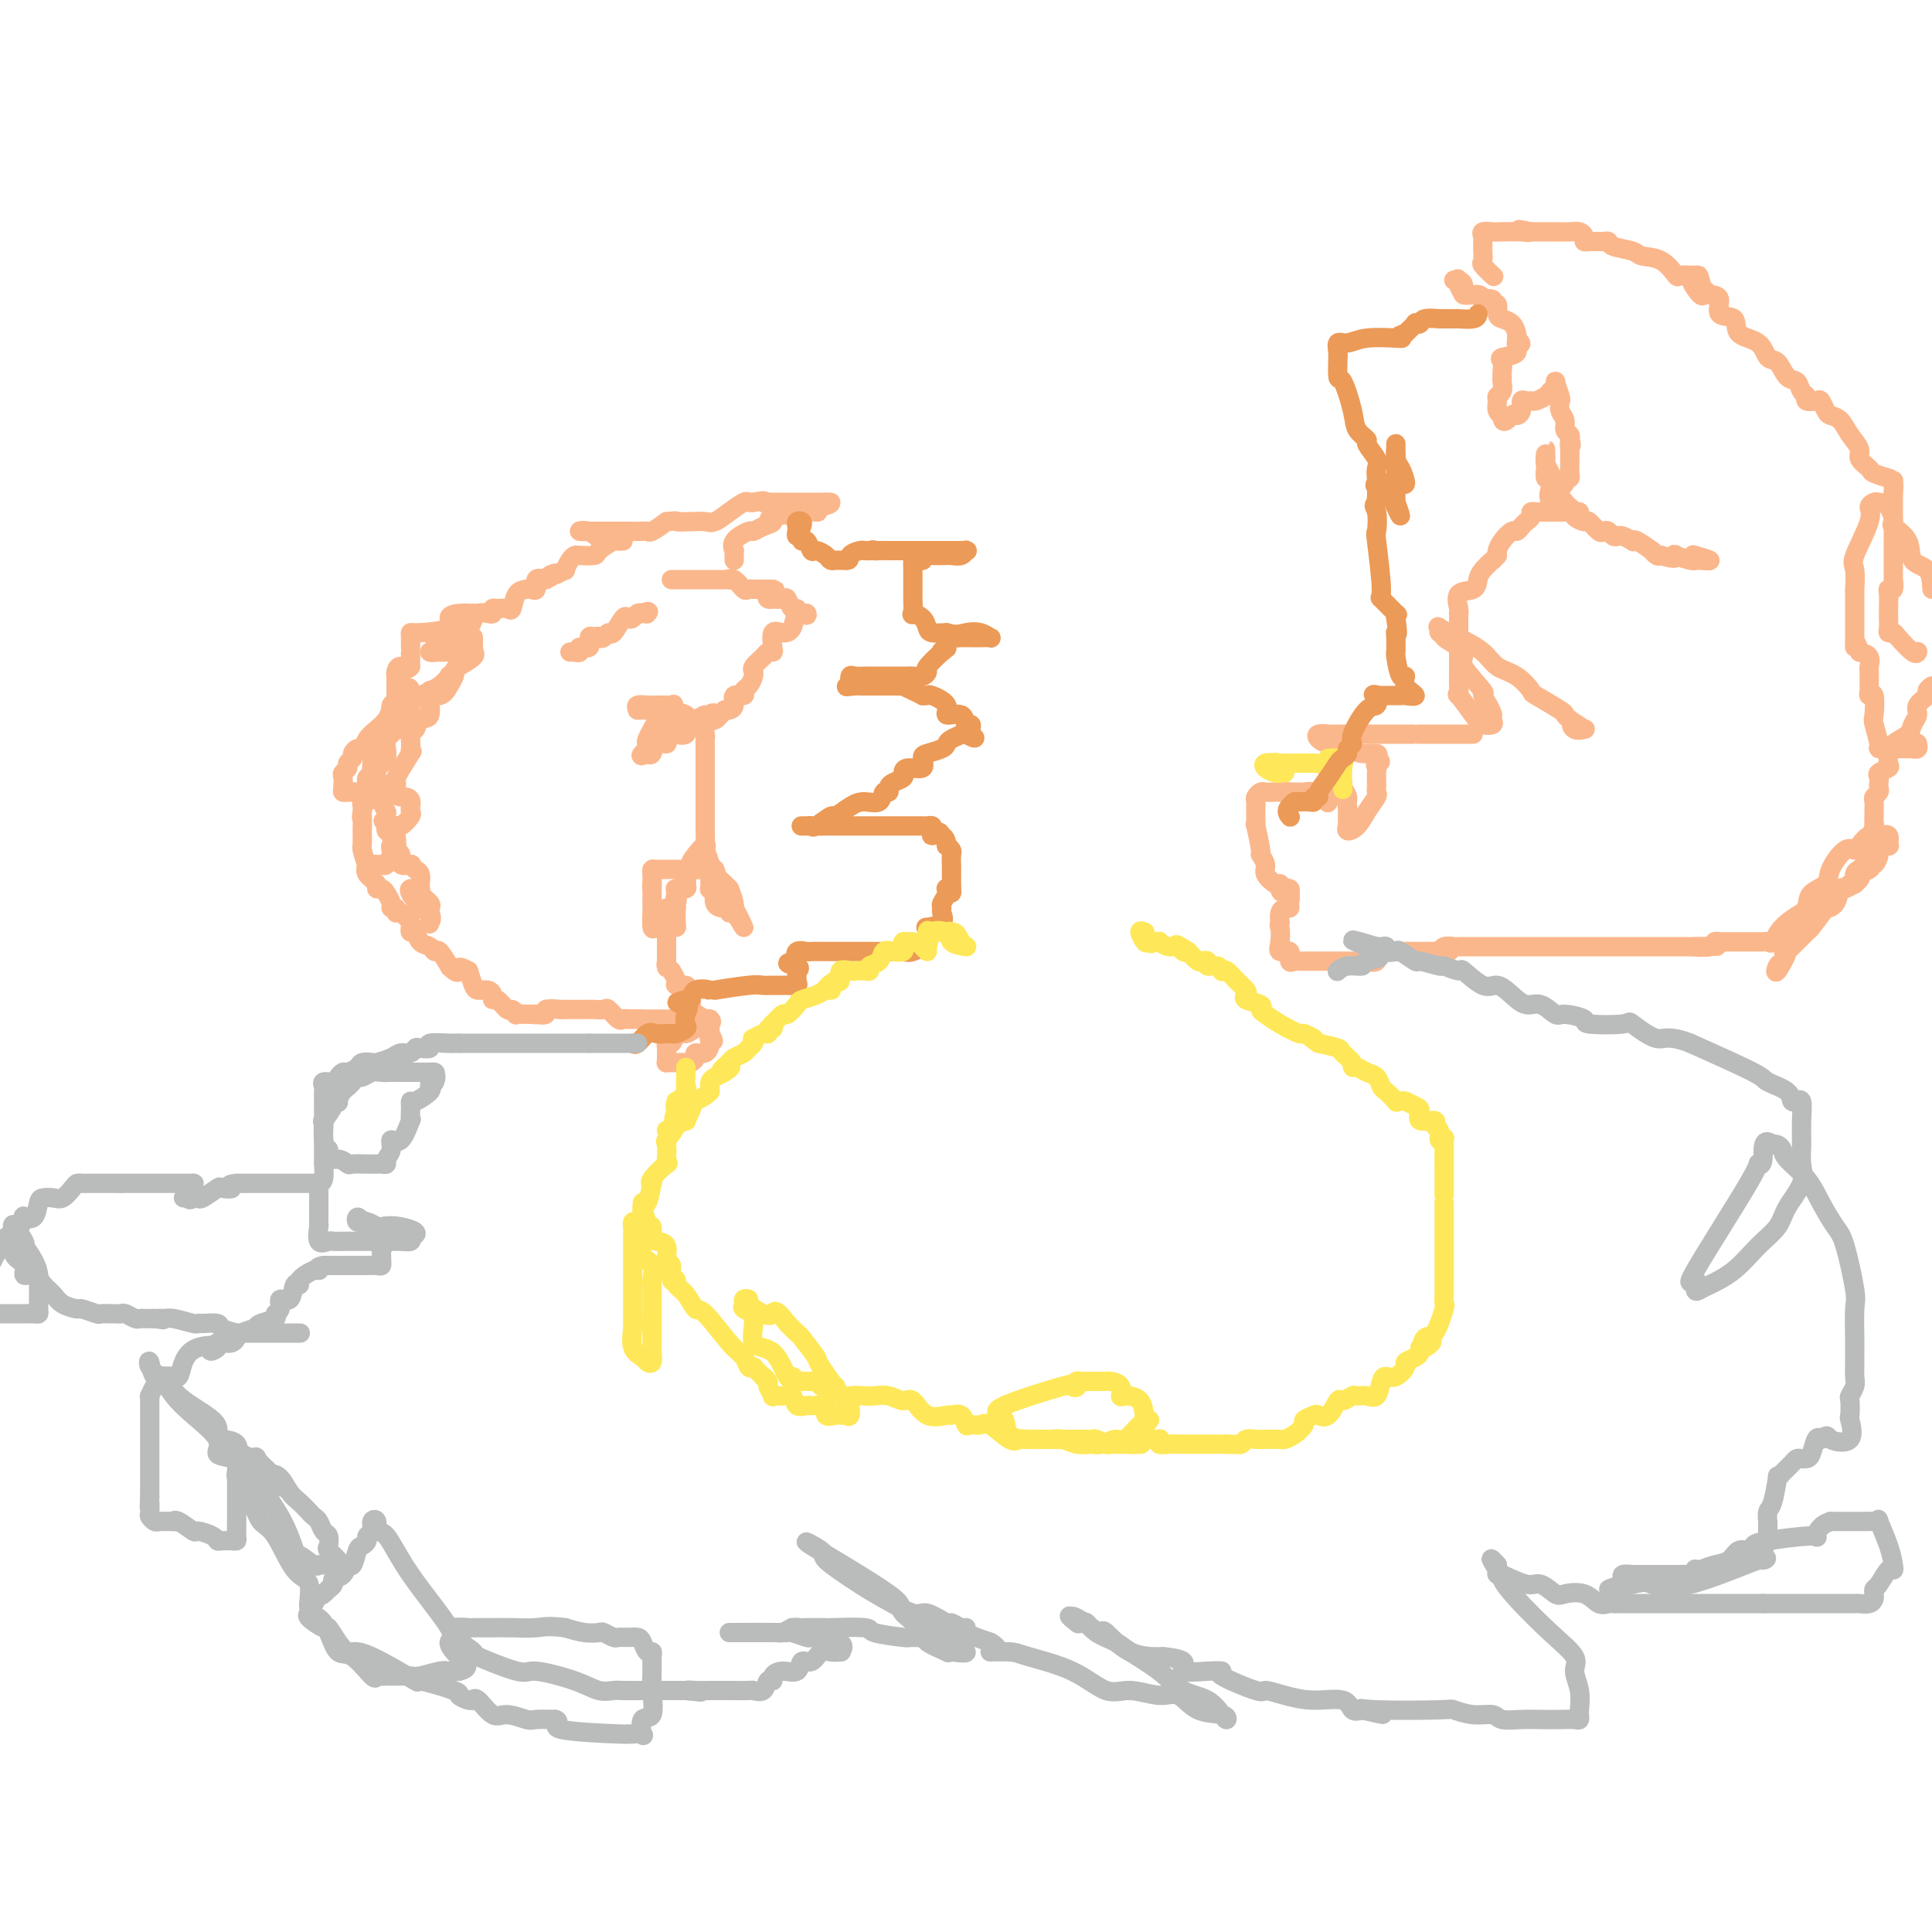 <svg viewBox='0 0 400 400' version='1.1' xmlns='http://www.w3.org/2000/svg' xmlns:xlink='http://www.w3.org/1999/xlink'><g fill='none' stroke='#FBB78C' stroke-width='4' stroke-linecap='round' stroke-linejoin='round'><path d='M118,135c0.293,-0.035 0.585,-0.069 1,0c0.415,0.069 0.951,0.242 1,0c0.049,-0.242 -0.389,-0.900 0,-1c0.389,-0.100 1.605,0.358 2,0c0.395,-0.358 -0.030,-1.531 0,-2c0.030,-0.469 0.515,-0.235 1,0'/><path d='M123,132c0.953,-0.484 0.837,-0.193 1,0c0.163,0.193 0.607,0.290 1,0c0.393,-0.290 0.735,-0.966 1,-1c0.265,-0.034 0.452,0.576 1,0c0.548,-0.576 1.456,-2.337 2,-3c0.544,-0.663 0.723,-0.229 1,0c0.277,0.229 0.651,0.254 1,0c0.349,-0.254 0.671,-0.787 1,-1c0.329,-0.213 0.664,-0.107 1,0'/><path d='M133,127c1.778,-0.778 1.222,-0.222 1,0c-0.222,0.222 -0.111,0.111 0,0'/><path d='M139,120c0.189,0.000 0.378,0.000 1,0c0.622,0.000 1.676,-0.000 2,0c0.324,0.000 -0.082,0.000 0,0c0.082,-0.000 0.650,-0.000 1,0c0.350,0.000 0.480,0.000 1,0c0.520,0.000 1.428,-0.000 2,0c0.572,0.000 0.808,0.000 1,0c0.192,0.000 0.341,-0.000 1,0c0.659,0.000 1.830,0.000 3,0'/><path d='M151,120c1.825,0.033 0.388,0.114 0,0c-0.388,-0.114 0.273,-0.423 1,0c0.727,0.423 1.521,1.577 2,2c0.479,0.423 0.642,0.113 1,0c0.358,-0.113 0.910,-0.030 1,0c0.090,0.030 -0.284,0.008 0,0c0.284,-0.008 1.224,-0.002 2,0c0.776,0.002 1.388,0.001 2,0'/><path d='M160,122c1.178,0.267 -0.378,-0.067 -1,0c-0.622,0.067 -0.311,0.533 0,1'/><path d='M159,123c-0.223,0.381 -0.281,0.832 0,1c0.281,0.168 0.901,0.053 1,0c0.099,-0.053 -0.323,-0.043 0,0c0.323,0.043 1.392,0.120 2,0c0.608,-0.120 0.754,-0.438 1,0c0.246,0.438 0.592,1.633 1,2c0.408,0.367 0.879,-0.093 1,0c0.121,0.093 -0.108,0.741 0,1c0.108,0.259 0.554,0.130 1,0'/><path d='M166,127c1.333,0.667 1.167,0.333 1,0'/><path d='M167,127c-0.022,0.000 -0.578,0.000 -1,0c-0.422,0.000 -0.711,0.000 -1,0'/><path d='M165,127c-0.447,0.607 -0.564,2.124 -1,3c-0.436,0.876 -1.192,1.110 -2,1c-0.808,-0.110 -1.668,-0.563 -2,0c-0.332,0.563 -0.135,2.143 0,3c0.135,0.857 0.208,0.990 0,1c-0.208,0.010 -0.697,-0.103 -1,0c-0.303,0.103 -0.420,0.422 -1,1c-0.580,0.578 -1.622,1.416 -2,2c-0.378,0.584 -0.092,0.916 0,1c0.092,0.084 -0.012,-0.078 0,0c0.012,0.078 0.139,0.397 0,1c-0.139,0.603 -0.544,1.489 -1,2c-0.456,0.511 -0.962,0.649 -1,1c-0.038,0.351 0.393,0.917 0,1c-0.393,0.083 -1.611,-0.318 -2,0c-0.389,0.318 0.049,1.355 0,2c-0.049,0.645 -0.585,0.899 -1,1c-0.415,0.101 -0.707,0.051 -1,0'/><path d='M150,147c-2.712,3.337 -1.991,1.681 -2,1c-0.009,-0.681 -0.747,-0.385 -1,0c-0.253,0.385 -0.022,0.860 0,1c0.022,0.140 -0.165,-0.054 -1,0c-0.835,0.054 -2.319,0.357 -3,1c-0.681,0.643 -0.559,1.627 -1,2c-0.441,0.373 -1.445,0.137 -2,0c-0.555,-0.137 -0.659,-0.173 -1,0c-0.341,0.173 -0.917,0.555 -1,1c-0.083,0.445 0.328,0.954 0,1c-0.328,0.046 -1.396,-0.372 -2,0c-0.604,0.372 -0.744,1.535 -1,2c-0.256,0.465 -0.628,0.233 -1,0'/><path d='M134,156c-2.479,1.218 -0.677,-0.238 0,-1c0.677,-0.762 0.227,-0.831 0,-1c-0.227,-0.169 -0.232,-0.439 0,-1c0.232,-0.561 0.703,-1.411 1,-2c0.297,-0.589 0.422,-0.915 1,-1c0.578,-0.085 1.608,0.070 2,0c0.392,-0.070 0.144,-0.365 0,-1c-0.144,-0.635 -0.184,-1.610 0,-2c0.184,-0.390 0.592,-0.195 1,0'/><path d='M139,147c0.841,-1.619 0.444,-1.166 0,-1c-0.444,0.166 -0.935,0.044 -1,0c-0.065,-0.044 0.298,-0.009 0,0c-0.298,0.009 -1.255,-0.008 -2,0c-0.745,0.008 -1.277,0.041 -2,0c-0.723,-0.041 -1.635,-0.154 -2,0c-0.365,0.154 -0.182,0.577 0,1'/><path d='M132,147c-0.889,0.001 0.390,0.003 1,0c0.610,-0.003 0.551,-0.011 1,0c0.449,0.011 1.406,0.041 2,0c0.594,-0.041 0.826,-0.153 2,0c1.174,0.153 3.289,0.573 4,1c0.711,0.427 0.019,0.863 0,1c-0.019,0.137 0.634,-0.025 1,0c0.366,0.025 0.445,0.238 1,0c0.555,-0.238 1.587,-0.925 2,-1c0.413,-0.075 0.206,0.463 0,1'/><path d='M146,149c2.166,0.427 0.580,0.496 0,1c-0.580,0.504 -0.155,1.443 0,2c0.155,0.557 0.042,0.730 0,1c-0.042,0.270 -0.011,0.636 0,1c0.011,0.364 0.003,0.725 0,1c-0.003,0.275 -0.001,0.462 0,1c0.001,0.538 0.000,1.426 0,2c-0.000,0.574 -0.000,0.834 0,1c0.000,0.166 0.000,0.237 0,1c-0.000,0.763 -0.000,2.218 0,3c0.000,0.782 0.000,0.891 0,1'/><path d='M146,164c0.000,2.502 0.000,1.256 0,1c-0.000,-0.256 -0.000,0.478 0,1c0.000,0.522 0.000,0.830 0,1c-0.000,0.170 -0.001,0.200 0,1c0.001,0.800 0.005,2.369 0,3c-0.005,0.631 -0.018,0.324 0,1c0.018,0.676 0.068,2.335 0,3c-0.068,0.665 -0.253,0.336 0,1c0.253,0.664 0.944,2.322 1,3c0.056,0.678 -0.523,0.375 0,1c0.523,0.625 2.150,2.179 3,3c0.850,0.821 0.925,0.911 1,1'/><path d='M151,184c1.040,2.377 1.140,3.819 1,4c-0.140,0.181 -0.520,-0.897 0,0c0.520,0.897 1.942,3.771 2,4c0.058,0.229 -1.246,-2.188 -2,-3c-0.754,-0.812 -0.957,-0.019 -1,0c-0.043,0.019 0.076,-0.738 0,-1c-0.076,-0.262 -0.346,-0.031 -1,0c-0.654,0.031 -1.692,-0.137 -2,-1c-0.308,-0.863 0.114,-2.419 0,-3c-0.114,-0.581 -0.762,-0.187 -1,0c-0.238,0.187 -0.064,0.166 0,0c0.064,-0.166 0.018,-0.476 0,-1c-0.018,-0.524 -0.009,-1.262 0,-2'/><path d='M147,181c-0.858,-1.641 0.497,-0.244 1,0c0.503,0.244 0.155,-0.667 0,-1c-0.155,-0.333 -0.117,-0.089 -1,0c-0.883,0.089 -2.688,0.024 -4,0c-1.312,-0.024 -2.131,-0.007 -3,0c-0.869,0.007 -1.788,0.004 -2,0c-0.212,-0.004 0.283,-0.009 0,0c-0.283,0.009 -1.344,0.033 -2,0c-0.656,-0.033 -0.907,-0.124 -1,0c-0.093,0.124 -0.026,0.464 0,1c0.026,0.536 0.013,1.268 0,2'/><path d='M135,183c-0.155,0.735 -0.041,1.073 0,1c0.041,-0.073 0.011,-0.558 0,0c-0.011,0.558 -0.001,2.160 0,3c0.001,0.840 -0.006,0.919 0,1c0.006,0.081 0.025,0.165 0,1c-0.025,0.835 -0.095,2.420 0,3c0.095,0.580 0.355,0.156 1,0c0.645,-0.156 1.675,-0.042 2,0c0.325,0.042 -0.057,0.013 0,0c0.057,-0.013 0.552,-0.011 1,0c0.448,0.011 0.850,0.031 1,0c0.150,-0.031 0.048,-0.113 0,-1c-0.048,-0.887 -0.041,-2.579 0,-3c0.041,-0.421 0.116,0.431 0,0c-0.116,-0.431 -0.423,-2.143 0,-3c0.423,-0.857 1.575,-0.859 2,-1c0.425,-0.141 0.124,-0.423 0,-1c-0.124,-0.577 -0.072,-1.450 0,-2c0.072,-0.550 0.164,-0.776 1,-1c0.836,-0.224 2.417,-0.445 3,-1c0.583,-0.555 0.166,-1.444 0,-2c-0.166,-0.556 -0.083,-0.778 0,-1'/><path d='M146,176c0.850,-2.356 -1.024,-0.247 -2,1c-0.976,1.247 -1.054,1.630 -1,2c0.054,0.370 0.239,0.725 0,1c-0.239,0.275 -0.902,0.468 -1,1c-0.098,0.532 0.368,1.403 0,2c-0.368,0.597 -1.570,0.920 -2,1c-0.430,0.080 -0.087,-0.083 0,0c0.087,0.083 -0.082,0.412 0,1c0.082,0.588 0.414,1.436 0,2c-0.414,0.564 -1.575,0.844 -2,1c-0.425,0.156 -0.114,0.187 0,1c0.114,0.813 0.031,2.407 0,3c-0.031,0.593 -0.008,0.187 0,0c0.008,-0.187 0.002,-0.153 0,0c-0.002,0.153 -0.001,0.425 0,1c0.001,0.575 0.000,1.453 0,2c-0.000,0.547 -0.000,0.763 0,1c0.000,0.237 0.000,0.496 0,1c-0.000,0.504 -0.000,1.252 0,2'/><path d='M138,199c0.018,1.946 0.062,1.313 0,1c-0.062,-0.313 -0.229,-0.304 0,0c0.229,0.304 0.853,0.904 1,1c0.147,0.096 -0.185,-0.312 0,0c0.185,0.312 0.886,1.345 1,2c0.114,0.655 -0.358,0.931 0,1c0.358,0.069 1.547,-0.069 2,0c0.453,0.069 0.171,0.346 0,1c-0.171,0.654 -0.232,1.686 0,2c0.232,0.314 0.756,-0.088 1,0c0.244,0.088 0.209,0.667 0,1c-0.209,0.333 -0.592,0.421 0,1c0.592,0.579 2.159,1.650 3,2c0.841,0.350 0.957,-0.021 1,0c0.043,0.021 0.012,0.435 0,1c-0.012,0.565 -0.006,1.283 0,2'/><path d='M147,214c1.385,2.520 0.348,1.319 0,1c-0.348,-0.319 -0.005,0.244 0,1c0.005,0.756 -0.326,1.705 -1,2c-0.674,0.295 -1.690,-0.065 -2,0c-0.310,0.065 0.086,0.553 0,1c-0.086,0.447 -0.654,0.852 -1,1c-0.346,0.148 -0.471,0.040 -1,0c-0.529,-0.040 -1.462,-0.013 -2,0c-0.538,0.013 -0.680,0.011 -1,0c-0.320,-0.011 -0.819,-0.032 -1,0c-0.181,0.032 -0.046,0.115 0,0c0.046,-0.115 0.001,-0.429 0,-1c-0.001,-0.571 0.041,-1.401 0,-2c-0.041,-0.599 -0.165,-0.969 0,-1c0.165,-0.031 0.619,0.277 1,0c0.381,-0.277 0.691,-1.138 1,-2'/><path d='M140,214c0.689,-0.415 1.413,0.046 2,0c0.587,-0.046 1.037,-0.601 2,-1c0.963,-0.399 2.438,-0.643 3,-1c0.562,-0.357 0.210,-0.828 0,-1c-0.210,-0.172 -0.279,-0.046 -1,0c-0.721,0.046 -2.094,0.012 -4,0c-1.906,-0.012 -4.343,-0.003 -6,0c-1.657,0.003 -2.532,0.001 -3,0c-0.468,-0.001 -0.527,-0.000 -1,0c-0.473,0.000 -1.358,0.000 -2,0c-0.642,-0.000 -1.041,-0.000 -1,0c0.041,0.000 0.520,0.000 1,0'/><path d='M130,211c-2.246,-0.155 0.638,-0.042 2,0c1.362,0.042 1.200,0.013 1,0c-0.200,-0.013 -0.439,-0.011 -1,0c-0.561,0.011 -1.445,0.031 -2,0c-0.555,-0.031 -0.782,-0.113 -1,0c-0.218,0.113 -0.426,0.423 -1,0c-0.574,-0.423 -1.513,-1.577 -2,-2c-0.487,-0.423 -0.523,-0.113 -1,0c-0.477,0.113 -1.396,0.030 -2,0c-0.604,-0.030 -0.893,-0.008 -2,0c-1.107,0.008 -3.030,0.002 -4,0c-0.970,-0.002 -0.985,-0.001 -1,0'/><path d='M116,209c-3.016,-0.293 -2.056,-0.027 -2,0c0.056,0.027 -0.793,-0.185 -1,0c-0.207,0.185 0.226,0.767 0,1c-0.226,0.233 -1.113,0.116 -2,0'/><path d='M111,210c-0.763,0.153 -0.169,0.037 0,0c0.169,-0.037 -0.086,0.006 -1,0c-0.914,-0.006 -2.486,-0.062 -3,0c-0.514,0.062 0.030,0.242 0,0c-0.030,-0.242 -0.634,-0.905 -1,-1c-0.366,-0.095 -0.492,0.377 -1,0c-0.508,-0.377 -1.397,-1.603 -2,-2c-0.603,-0.397 -0.921,0.036 -1,0c-0.079,-0.036 0.081,-0.540 0,-1c-0.081,-0.460 -0.403,-0.876 -1,-1c-0.597,-0.124 -1.468,0.044 -2,0c-0.532,-0.044 -0.723,-0.298 -1,-1c-0.277,-0.702 -0.638,-1.851 -1,-3'/><path d='M97,201c-2.576,-1.412 -2.018,-0.443 -2,0c0.018,0.443 -0.506,0.358 -1,0c-0.494,-0.358 -0.957,-0.989 -1,-1c-0.043,-0.011 0.336,0.598 0,0c-0.336,-0.598 -1.385,-2.403 -2,-3c-0.615,-0.597 -0.795,0.013 -1,0c-0.205,-0.013 -0.433,-0.648 -1,-1c-0.567,-0.352 -1.472,-0.420 -2,-1c-0.528,-0.580 -0.678,-1.672 -1,-2c-0.322,-0.328 -0.817,0.106 -1,0c-0.183,-0.106 -0.056,-0.754 0,-1c0.056,-0.246 0.039,-0.089 0,0c-0.039,0.089 -0.100,0.111 0,0c0.100,-0.111 0.363,-0.355 0,-1c-0.363,-0.645 -1.350,-1.692 -2,-2c-0.650,-0.308 -0.962,0.121 -1,0c-0.038,-0.121 0.197,-0.793 0,-1c-0.197,-0.207 -0.828,0.050 -1,0c-0.172,-0.050 0.113,-0.408 0,-1c-0.113,-0.592 -0.626,-1.418 -1,-2c-0.374,-0.582 -0.608,-0.918 -1,-1c-0.392,-0.082 -0.940,0.091 -1,0c-0.060,-0.091 0.368,-0.448 0,-1c-0.368,-0.552 -1.534,-1.301 -2,-2c-0.466,-0.699 -0.233,-1.350 0,-2'/><path d='M85,184c0.064,-0.021 0.128,-0.041 0,0c-0.128,0.041 -0.447,0.145 0,1c0.447,0.855 1.659,2.461 2,3c0.341,0.539 -0.188,0.011 0,0c0.188,-0.011 1.094,0.494 2,1'/><path d='M89,189c0.619,1.198 0.166,1.692 0,2c-0.166,0.308 -0.045,0.429 0,0c0.045,-0.429 0.013,-1.408 0,-2c-0.013,-0.592 -0.006,-0.796 0,-1'/><path d='M89,188c0.121,-0.277 0.425,-0.468 0,-1c-0.425,-0.532 -1.577,-1.403 -2,-2c-0.423,-0.597 -0.116,-0.919 0,-1c0.116,-0.081 0.042,0.080 0,0c-0.042,-0.080 -0.050,-0.399 0,-1c0.050,-0.601 0.159,-1.482 0,-2c-0.159,-0.518 -0.586,-0.673 -1,-1c-0.414,-0.327 -0.814,-0.827 -1,-1c-0.186,-0.173 -0.159,-0.021 0,0c0.159,0.021 0.449,-0.090 0,0c-0.449,0.090 -1.636,0.380 -2,0c-0.364,-0.380 0.096,-1.429 0,-2c-0.096,-0.571 -0.747,-0.664 -1,-1c-0.253,-0.336 -0.106,-0.916 0,-1c0.106,-0.084 0.173,0.328 0,0c-0.173,-0.328 -0.585,-1.396 -1,-2c-0.415,-0.604 -0.833,-0.744 -1,-1c-0.167,-0.256 -0.084,-0.628 0,-1'/><path d='M80,171c-1.388,-2.517 -0.357,-0.311 0,0c0.357,0.311 0.039,-1.275 0,-2c-0.039,-0.725 0.199,-0.589 0,-1c-0.199,-0.411 -0.837,-1.368 -1,-2c-0.163,-0.632 0.149,-0.939 0,-1c-0.149,-0.061 -0.758,0.124 -1,0c-0.242,-0.124 -0.117,-0.558 0,-1c0.117,-0.442 0.228,-0.891 0,-1c-0.228,-0.109 -0.793,0.122 -1,0c-0.207,-0.122 -0.055,-0.596 0,-1c0.055,-0.404 0.015,-0.738 0,-1c-0.015,-0.262 -0.004,-0.451 0,-1c0.004,-0.549 0.001,-1.456 0,-2c-0.001,-0.544 -0.000,-0.723 0,-1c0.000,-0.277 0.000,-0.651 0,-1c-0.000,-0.349 -0.000,-0.671 0,-1c0.000,-0.329 0.000,-0.664 0,-1'/><path d='M77,154c-0.237,-2.678 0.670,-0.872 1,0c0.330,0.872 0.084,0.811 0,1c-0.084,0.189 -0.008,0.628 0,1c0.008,0.372 -0.054,0.677 0,1c0.054,0.323 0.225,0.664 0,1c-0.225,0.336 -0.845,0.667 -1,1c-0.155,0.333 0.155,0.667 0,1c-0.155,0.333 -0.774,0.666 -1,1c-0.226,0.334 -0.060,0.668 0,1c0.060,0.332 0.012,0.663 0,1c-0.012,0.337 0.011,0.682 0,1c-0.011,0.318 -0.055,0.610 0,1c0.055,0.390 0.211,0.878 0,1c-0.211,0.122 -0.788,-0.121 -1,0c-0.212,0.121 -0.061,0.606 0,1c0.061,0.394 0.030,0.697 0,1'/><path d='M75,168c-0.308,2.258 -0.080,0.904 0,1c0.080,0.096 0.010,1.644 0,3c-0.010,1.356 0.039,2.521 0,3c-0.039,0.479 -0.165,0.271 0,1c0.165,0.729 0.621,2.393 1,3c0.379,0.607 0.680,0.156 1,0c0.320,-0.156 0.661,-0.016 1,0c0.339,0.016 0.678,-0.091 1,0c0.322,0.091 0.626,0.380 1,0c0.374,-0.380 0.818,-1.428 1,-2c0.182,-0.572 0.101,-0.669 0,-1c-0.101,-0.331 -0.221,-0.896 0,-1c0.221,-0.104 0.785,0.253 1,0c0.215,-0.253 0.082,-1.114 0,-2c-0.082,-0.886 -0.113,-1.795 0,-2c0.113,-0.205 0.371,0.296 1,0c0.629,-0.296 1.631,-1.387 2,-2c0.369,-0.613 0.105,-0.746 0,-1c-0.105,-0.254 -0.053,-0.627 0,-1'/><path d='M85,167c0.535,-2.260 -1.128,-1.911 -2,-2c-0.872,-0.089 -0.954,-0.617 -1,-1c-0.046,-0.383 -0.054,-0.620 0,-1c0.054,-0.380 0.172,-0.902 0,-1c-0.172,-0.098 -0.635,0.230 0,-1c0.635,-1.230 2.366,-4.017 3,-5c0.634,-0.983 0.170,-0.161 0,0c-0.170,0.161 -0.046,-0.338 0,-1c0.046,-0.662 0.012,-1.487 0,-2c-0.012,-0.513 -0.003,-0.715 0,-1c0.003,-0.285 0.001,-0.654 0,-1c-0.001,-0.346 -0.000,-0.669 0,-1c0.000,-0.331 0.000,-0.671 0,-1c-0.000,-0.329 -0.000,-0.649 0,-1c0.000,-0.351 0.000,-0.733 0,-1c-0.000,-0.267 -0.000,-0.418 0,-1c0.000,-0.582 0.000,-1.595 0,-2c-0.000,-0.405 -0.000,-0.203 0,0'/><path d='M85,144c0.123,-2.941 -1.070,-1.294 -2,0c-0.930,1.294 -1.597,2.235 -2,3c-0.403,0.765 -0.541,1.353 -1,2c-0.459,0.647 -1.237,1.353 -2,2c-0.763,0.647 -1.510,1.234 -2,2c-0.490,0.766 -0.724,1.711 -1,2c-0.276,0.289 -0.595,-0.077 -1,0c-0.405,0.077 -0.897,0.598 -1,1c-0.103,0.402 0.183,0.684 0,1c-0.183,0.316 -0.833,0.666 -1,1c-0.167,0.334 0.151,0.654 0,1c-0.151,0.346 -0.769,0.720 -1,1c-0.231,0.280 -0.073,0.468 0,1c0.073,0.532 0.062,1.410 0,2c-0.062,0.590 -0.173,0.892 0,1c0.173,0.108 0.632,0.022 1,0c0.368,-0.022 0.645,0.020 1,0c0.355,-0.020 0.789,-0.102 1,0c0.211,0.102 0.201,0.388 1,0c0.799,-0.388 2.407,-1.451 3,-2c0.593,-0.549 0.169,-0.586 0,-1c-0.169,-0.414 -0.085,-1.207 0,-2'/><path d='M78,159c1.532,-1.134 1.860,-1.470 2,-2c0.140,-0.530 0.090,-1.255 0,-2c-0.090,-0.745 -0.220,-1.509 0,-2c0.220,-0.491 0.791,-0.708 1,-1c0.209,-0.292 0.055,-0.660 0,-1c-0.055,-0.340 -0.012,-0.652 0,-1c0.012,-0.348 -0.007,-0.732 0,-1c0.007,-0.268 0.040,-0.418 0,-1c-0.040,-0.582 -0.154,-1.595 0,-2c0.154,-0.405 0.577,-0.203 1,0'/><path d='M82,146c0.726,-2.043 0.540,-0.652 1,0c0.460,0.652 1.567,0.563 2,0c0.433,-0.563 0.191,-1.600 0,-2c-0.191,-0.400 -0.333,-0.161 0,0c0.333,0.161 1.141,0.246 2,0c0.859,-0.246 1.770,-0.823 2,-1c0.230,-0.177 -0.222,0.044 0,0c0.222,-0.044 1.117,-0.355 2,-1c0.883,-0.645 1.754,-1.625 2,-2c0.246,-0.375 -0.133,-0.146 0,0c0.133,0.146 0.778,0.207 1,0c0.222,-0.207 0.021,-0.682 0,-1c-0.021,-0.318 0.139,-0.477 1,-1c0.861,-0.523 2.425,-1.408 3,-2c0.575,-0.592 0.162,-0.891 0,-1c-0.162,-0.109 -0.074,-0.029 0,0c0.074,0.029 0.135,0.008 0,0c-0.135,-0.008 -0.467,-0.002 -1,0c-0.533,0.002 -1.266,0.001 -2,0'/><path d='M95,135c-0.618,-0.155 -0.664,-0.042 -1,0c-0.336,0.042 -0.962,0.012 -1,0c-0.038,-0.012 0.514,-0.008 0,0c-0.514,0.008 -2.092,0.018 -3,0c-0.908,-0.018 -1.147,-0.065 -1,0c0.147,0.065 0.680,0.242 1,0c0.320,-0.242 0.428,-0.905 1,-1c0.572,-0.095 1.607,0.377 2,0c0.393,-0.377 0.144,-1.601 0,-2c-0.144,-0.399 -0.184,0.029 0,0c0.184,-0.029 0.592,-0.514 1,-1'/><path d='M94,131c0.741,-0.586 0.593,-0.052 1,0c0.407,0.052 1.368,-0.379 2,-1c0.632,-0.621 0.935,-1.432 1,-2c0.065,-0.568 -0.106,-0.892 0,-1c0.106,-0.108 0.491,-0.001 0,0c-0.491,0.001 -1.859,-0.105 -3,0c-1.141,0.105 -2.057,0.423 -2,1c0.057,0.577 1.087,1.415 0,2c-1.087,0.585 -4.291,0.918 -6,1c-1.709,0.082 -1.922,-0.085 -2,0c-0.078,0.085 -0.021,0.423 0,1c0.021,0.577 0.006,1.392 0,2c-0.006,0.608 -0.002,1.010 0,1c0.002,-0.010 0.000,-0.431 0,0c-0.000,0.431 -0.000,1.716 0,3'/><path d='M85,138c-0.702,1.041 -1.456,0.142 -2,0c-0.544,-0.142 -0.878,0.473 -1,1c-0.122,0.527 -0.033,0.965 0,1c0.033,0.035 0.009,-0.335 0,0c-0.009,0.335 -0.002,1.375 0,2c0.002,0.625 0.001,0.836 0,1c-0.001,0.164 -0.001,0.282 0,1c0.001,0.718 0.002,2.035 0,3c-0.002,0.965 -0.007,1.579 0,2c0.007,0.421 0.025,0.648 0,1c-0.025,0.352 -0.094,0.828 0,1c0.094,0.172 0.353,0.038 1,0c0.647,-0.038 1.684,0.018 2,0c0.316,-0.018 -0.089,-0.111 0,0c0.089,0.111 0.671,0.427 1,0c0.329,-0.427 0.406,-1.598 1,-2c0.594,-0.402 1.704,-0.034 2,-1c0.296,-0.966 -0.222,-3.267 0,-4c0.222,-0.733 1.183,0.103 2,0c0.817,-0.103 1.489,-1.143 2,-2c0.511,-0.857 0.860,-1.531 1,-2c0.140,-0.469 0.070,-0.735 0,-1'/><path d='M94,139c1.514,-2.473 0.798,-2.656 1,-3c0.202,-0.344 1.321,-0.849 2,-1c0.679,-0.151 0.917,0.050 1,0c0.083,-0.050 0.010,-0.353 0,-1c-0.010,-0.647 0.043,-1.638 0,-2c-0.043,-0.362 -0.182,-0.096 -1,0c-0.818,0.096 -2.315,0.022 -3,0c-0.685,-0.022 -0.559,0.008 -1,0c-0.441,-0.008 -1.448,-0.054 -2,0c-0.552,0.054 -0.649,0.207 -1,0c-0.351,-0.207 -0.958,-0.773 -1,-1c-0.042,-0.227 0.479,-0.113 1,0'/><path d='M90,131c-1.119,-0.162 0.085,-0.068 1,0c0.915,0.068 1.541,0.110 2,0c0.459,-0.110 0.752,-0.373 1,-1c0.248,-0.627 0.451,-1.618 1,-2c0.549,-0.382 1.443,-0.154 2,0c0.557,0.154 0.776,0.234 1,0c0.224,-0.234 0.454,-0.780 1,-1c0.546,-0.220 1.407,-0.112 2,0c0.593,0.112 0.919,0.229 1,0c0.081,-0.229 -0.081,-0.804 0,-1c0.081,-0.196 0.407,-0.014 1,0c0.593,0.014 1.454,-0.140 2,0c0.546,0.140 0.777,0.575 1,0c0.223,-0.575 0.436,-2.162 1,-3c0.564,-0.838 1.477,-0.929 2,-1c0.523,-0.071 0.656,-0.122 1,0c0.344,0.122 0.900,0.417 1,0c0.100,-0.417 -0.257,-1.548 0,-2c0.257,-0.452 1.129,-0.226 2,0'/><path d='M113,120c3.757,-1.946 1.651,-1.313 1,-1c-0.651,0.313 0.155,0.304 1,0c0.845,-0.304 1.730,-0.905 2,-1c0.270,-0.095 -0.074,0.315 0,0c0.074,-0.315 0.567,-1.354 1,-2c0.433,-0.646 0.806,-0.899 1,-1c0.194,-0.101 0.208,-0.052 1,0c0.792,0.052 2.360,0.105 3,0c0.640,-0.105 0.352,-0.368 1,-1c0.648,-0.632 2.233,-1.634 3,-2c0.767,-0.366 0.715,-0.097 1,0c0.285,0.097 0.905,0.020 1,0c0.095,-0.020 -0.335,0.015 -1,0c-0.665,-0.015 -1.564,-0.081 -2,0c-0.436,0.081 -0.410,0.309 -1,0c-0.590,-0.309 -1.795,-1.154 -3,-2'/><path d='M122,110c-1.344,-0.309 -2.204,-0.083 -2,0c0.204,0.083 1.473,0.022 2,0c0.527,-0.022 0.312,-0.006 1,0c0.688,0.006 2.277,0.002 3,0c0.723,-0.002 0.579,-0.000 1,0c0.421,0.000 1.409,-0.000 2,0c0.591,0.000 0.787,0.002 1,0c0.213,-0.002 0.444,-0.006 1,0c0.556,0.006 1.438,0.022 2,0c0.562,-0.022 0.805,-0.083 1,0c0.195,0.083 0.341,0.309 1,0c0.659,-0.309 1.829,-1.155 3,-2'/><path d='M138,108c2.789,-0.311 1.761,-0.089 2,0c0.239,0.089 1.745,0.044 3,0c1.255,-0.044 2.259,-0.089 3,0c0.741,0.089 1.221,0.311 2,0c0.779,-0.311 1.858,-1.156 3,-2c1.142,-0.844 2.346,-1.689 3,-2c0.654,-0.311 0.758,-0.089 1,0c0.242,0.089 0.621,0.044 1,0'/><path d='M156,104c3.195,-0.619 2.182,-0.166 2,0c-0.182,0.166 0.465,0.044 1,0c0.535,-0.044 0.956,-0.012 1,0c0.044,0.012 -0.288,0.003 0,0c0.288,-0.003 1.198,-0.001 2,0c0.802,0.001 1.496,0.000 2,0c0.504,-0.000 0.817,-0.000 1,0c0.183,0.000 0.236,0.000 1,0c0.764,-0.000 2.241,-0.000 3,0c0.759,0.000 0.801,0.000 1,0c0.199,-0.000 0.553,-0.000 1,0c0.447,0.000 0.985,0.000 1,0c0.015,-0.000 -0.492,-0.000 -1,0'/><path d='M171,104c2.174,0.162 0.108,0.568 -1,1c-1.108,0.432 -1.259,0.889 -1,1c0.259,0.111 0.927,-0.124 -1,0c-1.927,0.124 -6.451,0.606 -8,1c-1.549,0.394 -0.125,0.699 0,1c0.125,0.301 -1.049,0.596 -2,1c-0.951,0.404 -1.681,0.917 -2,1c-0.319,0.083 -0.229,-0.262 -1,0c-0.771,0.262 -2.403,1.132 -3,2c-0.597,0.868 -0.160,1.735 0,2c0.160,0.265 0.043,-0.073 0,0c-0.043,0.073 -0.012,0.558 0,1c0.012,0.442 0.003,0.841 0,1c-0.003,0.159 -0.002,0.080 0,0'/><path d='M303,61c-0.458,-0.732 -0.917,-1.464 -1,-2c-0.083,-0.536 0.208,-0.875 0,-1c-0.208,-0.125 -0.917,-0.036 -1,0c-0.083,0.036 0.458,0.018 1,0'/><path d='M302,58c-0.227,-0.491 -0.295,-0.219 0,0c0.295,0.219 0.953,0.385 1,1c0.047,0.615 -0.515,1.680 0,2c0.515,0.320 2.109,-0.106 3,0c0.891,0.106 1.080,0.745 1,1c-0.080,0.255 -0.428,0.128 0,0c0.428,-0.128 1.633,-0.255 2,0c0.367,0.255 -0.105,0.894 0,1c0.105,0.106 0.788,-0.319 1,0c0.212,0.319 -0.048,1.381 0,2c0.048,0.619 0.405,0.793 1,1c0.595,0.207 1.427,0.447 2,1c0.573,0.553 0.885,1.418 1,2c0.115,0.582 0.033,0.881 0,1c-0.033,0.119 -0.016,0.060 0,0'/><path d='M314,70c1.808,1.975 0.327,0.914 0,1c-0.327,0.086 0.501,1.319 0,2c-0.501,0.681 -2.330,0.809 -3,1c-0.670,0.191 -0.180,0.446 0,1c0.180,0.554 0.049,1.409 0,2c-0.049,0.591 -0.017,0.918 0,1c0.017,0.082 0.019,-0.081 0,0c-0.019,0.081 -0.059,0.407 0,1c0.059,0.593 0.216,1.455 0,2c-0.216,0.545 -0.804,0.773 -1,1c-0.196,0.227 -0.001,0.453 0,1c0.001,0.547 -0.192,1.417 0,2c0.192,0.583 0.769,0.881 1,1c0.231,0.119 0.115,0.060 0,0'/><path d='M311,86c-0.055,2.468 1.309,0.637 2,0c0.691,-0.637 0.710,-0.080 1,0c0.290,0.080 0.850,-0.318 1,-1c0.150,-0.682 -0.111,-1.650 0,-2c0.111,-0.350 0.593,-0.083 1,0c0.407,0.083 0.738,-0.019 1,0c0.262,0.019 0.455,0.159 1,0c0.545,-0.159 1.441,-0.617 2,-1c0.559,-0.383 0.779,-0.692 1,-1'/><path d='M321,81c1.712,-1.390 0.994,-2.367 1,-2c0.006,0.367 0.738,2.076 1,3c0.262,0.924 0.055,1.063 0,1c-0.055,-0.063 0.041,-0.329 0,0c-0.041,0.329 -0.221,1.254 0,2c0.221,0.746 0.843,1.313 1,2c0.157,0.687 -0.150,1.493 0,2c0.150,0.507 0.757,0.716 1,1c0.243,0.284 0.121,0.642 0,1'/><path d='M325,91c0.619,1.758 0.165,1.153 0,1c-0.165,-0.153 -0.043,0.145 0,1c0.043,0.855 0.008,2.267 0,3c-0.008,0.733 0.013,0.788 0,1c-0.013,0.212 -0.059,0.582 0,1c0.059,0.418 0.222,0.886 0,1c-0.222,0.114 -0.829,-0.124 -1,0c-0.171,0.124 0.094,0.612 0,1c-0.094,0.388 -0.547,0.676 -1,1c-0.453,0.324 -0.905,0.685 -1,1c-0.095,0.315 0.167,0.585 0,1c-0.167,0.415 -0.762,0.976 -1,1c-0.238,0.024 -0.119,-0.488 0,-1'/><path d='M321,103c-0.620,0.213 -0.170,-1.256 0,-2c0.170,-0.744 0.060,-0.763 0,-1c-0.060,-0.237 -0.069,-0.693 0,-1c0.069,-0.307 0.215,-0.465 0,-1c-0.215,-0.535 -0.790,-1.447 -1,-2c-0.210,-0.553 -0.056,-0.748 0,-1c0.056,-0.252 0.015,-0.562 0,-1c-0.015,-0.438 -0.004,-1.002 0,-1c0.004,0.002 0.001,0.572 0,1c-0.001,0.428 -0.001,0.714 0,1'/><path d='M320,95c-0.158,-1.037 -0.053,0.370 0,1c0.053,0.630 0.053,0.483 0,1c-0.053,0.517 -0.159,1.698 0,2c0.159,0.302 0.581,-0.274 1,0c0.419,0.274 0.833,1.397 1,2c0.167,0.603 0.086,0.686 0,1c-0.086,0.314 -0.176,0.858 0,1c0.176,0.142 0.620,-0.117 1,0c0.380,0.117 0.697,0.610 1,1c0.303,0.390 0.591,0.677 1,1c0.409,0.323 0.939,0.683 1,1c0.061,0.317 -0.349,0.593 0,1c0.349,0.407 1.455,0.945 2,1c0.545,0.055 0.527,-0.374 1,0c0.473,0.374 1.436,1.550 2,2c0.564,0.450 0.727,0.172 1,0c0.273,-0.172 0.655,-0.239 1,0c0.345,0.239 0.653,0.782 1,1c0.347,0.218 0.735,0.109 1,0c0.265,-0.109 0.408,-0.217 1,0c0.592,0.217 1.632,0.761 2,1c0.368,0.239 0.063,0.173 0,0c-0.063,-0.173 0.116,-0.452 1,0c0.884,0.452 2.474,1.637 3,2c0.526,0.363 -0.012,-0.095 0,0c0.012,0.095 0.575,0.741 1,1c0.425,0.259 0.713,0.129 1,0'/><path d='M344,115c3.199,1.099 3.197,0.347 3,0c-0.197,-0.347 -0.588,-0.289 0,0c0.588,0.289 2.154,0.811 3,1c0.846,0.189 0.972,0.047 1,0c0.028,-0.047 -0.042,0.001 0,0c0.042,-0.001 0.197,-0.052 1,0c0.803,0.052 2.255,0.206 2,0c-0.255,-0.206 -2.216,-0.773 -3,-1c-0.784,-0.227 -0.392,-0.113 0,0'/><path d='M327,106c-0.333,-0.000 -0.667,-0.000 -1,0c-0.333,0.000 -0.666,0.000 -1,0c-0.334,-0.000 -0.671,-0.000 -1,0c-0.329,0.000 -0.651,0.000 -1,0c-0.349,-0.000 -0.724,-0.001 -1,0c-0.276,0.001 -0.451,0.003 -1,0c-0.549,-0.003 -1.471,-0.012 -2,0c-0.529,0.012 -0.667,0.044 -1,0c-0.333,-0.044 -0.863,-0.165 -1,0c-0.137,0.165 0.119,0.617 0,1c-0.119,0.383 -0.613,0.697 -1,1c-0.387,0.303 -0.668,0.596 -1,1c-0.332,0.404 -0.716,0.920 -1,1c-0.284,0.080 -0.468,-0.278 -1,0c-0.532,0.278 -1.413,1.190 -2,2c-0.587,0.810 -0.882,1.517 -1,2c-0.118,0.483 -0.059,0.741 0,1'/><path d='M310,115c-1.358,1.522 -0.753,0.825 -1,1c-0.247,0.175 -1.344,1.220 -2,2c-0.656,0.780 -0.869,1.295 -1,2c-0.131,0.705 -0.179,1.600 -1,2c-0.821,0.400 -2.416,0.306 -3,1c-0.584,0.694 -0.156,2.176 0,3c0.156,0.824 0.042,0.991 0,1c-0.042,0.009 -0.012,-0.140 0,0c0.012,0.140 0.006,0.570 0,1'/><path d='M302,128c0.000,1.420 0.000,2.471 0,3c-0.000,0.529 -0.000,0.535 0,1c0.000,0.465 0.001,1.387 0,2c-0.001,0.613 -0.003,0.917 0,2c0.003,1.083 0.011,2.944 0,4c-0.011,1.056 -0.040,1.306 0,2c0.040,0.694 0.148,1.833 0,2c-0.148,0.167 -0.551,-0.638 0,0c0.551,0.638 2.056,2.718 3,4c0.944,1.282 1.325,1.766 2,2c0.675,0.234 1.643,0.217 2,0c0.357,-0.217 0.102,-0.633 0,-1c-0.102,-0.367 -0.051,-0.683 0,-1'/><path d='M309,148c-0.210,-1.228 -1.735,-3.299 -2,-4c-0.265,-0.701 0.731,-0.032 0,-1c-0.731,-0.968 -3.188,-3.572 -4,-5c-0.812,-1.428 0.022,-1.679 0,-2c-0.022,-0.321 -0.900,-0.712 -1,-1c-0.100,-0.288 0.576,-0.473 0,-1c-0.576,-0.527 -2.406,-1.397 -3,-2c-0.594,-0.603 0.048,-0.941 0,-1c-0.048,-0.059 -0.784,0.161 -1,0c-0.216,-0.161 0.090,-0.702 0,-1c-0.090,-0.298 -0.576,-0.352 0,0c0.576,0.352 2.215,1.111 4,2c1.785,0.889 3.717,1.910 5,3c1.283,1.090 1.917,2.250 3,3c1.083,0.750 2.615,1.090 4,2c1.385,0.910 2.622,2.390 3,3c0.378,0.610 -0.105,0.349 1,1c1.105,0.651 3.797,2.214 5,3c1.203,0.786 0.915,0.796 1,1c0.085,0.204 0.542,0.602 1,1'/><path d='M325,149c4.281,2.796 1.982,1.285 1,1c-0.982,-0.285 -0.649,0.654 0,1c0.649,0.346 1.614,0.099 2,0c0.386,-0.099 0.193,-0.049 0,0'/><path d='M305,152c-0.707,0.000 -1.415,0.000 -2,0c-0.585,0.000 -1.048,0.000 -1,0c0.048,0.000 0.608,0.000 0,0c-0.608,0.000 -2.384,0.000 -3,0c-0.616,0.000 -0.071,0.000 -1,0c-0.929,0.000 -3.331,0.000 -4,0c-0.669,0.000 0.397,0.000 -1,0c-1.397,0.000 -5.256,0.000 -8,0c-2.744,0.000 -4.372,0.000 -6,0'/><path d='M279,152c-4.812,0.013 -3.840,0.045 -4,0c-0.160,-0.045 -1.450,-0.166 -2,0c-0.550,0.166 -0.361,0.618 0,1c0.361,0.382 0.892,0.694 2,1c1.108,0.306 2.792,0.608 4,1c1.208,0.392 1.941,0.875 3,1c1.059,0.125 2.446,-0.107 3,0c0.554,0.107 0.277,0.554 0,1'/><path d='M285,157c1.547,0.948 0.415,0.817 0,1c-0.415,0.183 -0.112,0.679 0,1c0.112,0.321 0.032,0.466 0,1c-0.032,0.534 -0.015,1.458 0,2c0.015,0.542 0.027,0.701 0,1c-0.027,0.299 -0.092,0.736 0,1c0.092,0.264 0.340,0.354 0,1c-0.340,0.646 -1.268,1.849 -2,3c-0.732,1.151 -1.268,2.250 -2,3c-0.732,0.750 -1.660,1.151 -2,1c-0.340,-0.151 -0.091,-0.855 0,-1c0.091,-0.145 0.025,0.269 0,0c-0.025,-0.269 -0.007,-1.220 0,-2c0.007,-0.780 0.004,-1.390 0,-2'/><path d='M279,167c-0.245,-0.959 0.142,-1.357 0,-2c-0.142,-0.643 -0.812,-1.532 -1,-2c-0.188,-0.468 0.107,-0.515 0,-1c-0.107,-0.485 -0.617,-1.409 -1,-2c-0.383,-0.591 -0.638,-0.849 -1,-1c-0.362,-0.151 -0.829,-0.195 -1,0c-0.171,0.195 -0.046,0.630 0,1c0.046,0.370 0.012,0.677 0,1c-0.012,0.323 -0.003,0.664 0,1c0.003,0.336 0.001,0.667 0,1c-0.001,0.333 -0.000,0.666 0,1c0.000,0.334 0.000,0.667 0,1c-0.000,0.333 -0.000,0.667 0,1'/><path d='M275,166c-0.273,0.685 0.043,-0.601 0,-1c-0.043,-0.399 -0.445,0.089 -1,0c-0.555,-0.089 -1.262,-0.756 -2,-1c-0.738,-0.244 -1.507,-0.065 -2,0c-0.493,0.065 -0.710,0.018 -1,0c-0.290,-0.018 -0.654,-0.005 -1,0c-0.346,0.005 -0.673,0.003 -1,0'/><path d='M267,164c-1.412,-0.310 -0.941,-0.084 -1,0c-0.059,0.084 -0.646,0.025 -1,0c-0.354,-0.025 -0.473,-0.018 -1,0c-0.527,0.018 -1.462,0.046 -2,0c-0.538,-0.046 -0.680,-0.165 -1,0c-0.320,0.165 -0.817,0.613 -1,1c-0.183,0.387 -0.050,0.712 0,1c0.050,0.288 0.017,0.540 0,1c-0.017,0.460 -0.020,1.127 0,2c0.020,0.873 0.062,1.953 0,2c-0.062,0.047 -0.229,-0.938 0,0c0.229,0.938 0.853,3.800 1,5c0.147,1.200 -0.181,0.739 0,1c0.181,0.261 0.873,1.245 1,2c0.127,0.755 -0.312,1.280 0,2c0.312,0.720 1.375,1.634 2,2c0.625,0.366 0.813,0.183 1,0'/><path d='M265,183c0.709,2.703 -0.020,1.459 0,1c0.020,-0.459 0.789,-0.133 1,0c0.211,0.133 -0.135,0.074 0,0c0.135,-0.074 0.753,-0.164 1,0c0.247,0.164 0.124,0.582 0,1'/><path d='M267,185c0.297,0.699 0.041,1.447 0,2c-0.041,0.553 0.133,0.911 0,1c-0.133,0.089 -0.574,-0.091 -1,0c-0.426,0.091 -0.836,0.455 -1,1c-0.164,0.545 -0.082,1.273 0,2'/><path d='M265,191c-0.318,1.007 -0.114,0.526 0,1c0.114,0.474 0.139,1.903 0,3c-0.139,1.097 -0.441,1.863 0,2c0.441,0.137 1.627,-0.356 2,0c0.373,0.356 -0.065,1.559 0,2c0.065,0.441 0.635,0.118 1,0c0.365,-0.118 0.525,-0.032 1,0c0.475,0.032 1.264,0.008 2,0c0.736,-0.008 1.419,-0.002 2,0c0.581,0.002 1.059,0.001 2,0c0.941,-0.001 2.345,-0.001 3,0c0.655,0.001 0.561,0.002 1,0c0.439,-0.002 1.411,-0.008 2,0c0.589,0.008 0.796,0.030 1,0c0.204,-0.030 0.406,-0.113 1,0c0.594,0.113 1.582,0.423 2,0c0.418,-0.423 0.268,-1.577 1,-2c0.732,-0.423 2.348,-0.113 3,0c0.652,0.113 0.340,0.030 1,0c0.660,-0.030 2.293,-0.008 3,0c0.707,0.008 0.488,0.002 1,0c0.512,-0.002 1.756,-0.001 3,0'/><path d='M297,197c4.813,-0.249 2.846,0.130 2,0c-0.846,-0.130 -0.572,-0.767 0,-1c0.572,-0.233 1.442,-0.062 2,0c0.558,0.062 0.804,0.017 1,0c0.196,-0.017 0.343,-0.004 1,0c0.657,0.004 1.824,0.001 3,0c1.176,-0.001 2.360,-0.000 3,0c0.640,0.000 0.735,0.000 2,0c1.265,-0.000 3.701,-0.000 5,0c1.299,0.000 1.460,0.000 2,0c0.540,-0.000 1.457,-0.000 2,0c0.543,0.000 0.712,0.000 1,0c0.288,-0.000 0.696,-0.000 1,0c0.304,0.000 0.504,0.000 1,0c0.496,-0.000 1.288,-0.000 2,0c0.712,0.000 1.342,0.000 2,0c0.658,-0.000 1.342,-0.000 2,0c0.658,0.000 1.288,0.000 2,0c0.712,-0.000 1.504,-0.000 2,0c0.496,0.000 0.695,0.000 1,0c0.305,-0.000 0.715,-0.000 1,0c0.285,0.000 0.445,0.000 1,0c0.555,-0.000 1.506,-0.000 2,0c0.494,0.000 0.533,0.000 1,0c0.467,-0.000 1.362,-0.000 3,0c1.638,0.000 4.018,0.000 5,0c0.982,0.000 0.566,-0.000 1,0c0.434,0.000 1.717,0.000 3,0'/><path d='M351,196c8.470,-0.171 2.646,-0.098 1,0c-1.646,0.098 0.885,0.223 2,0c1.115,-0.223 0.815,-0.792 1,-1c0.185,-0.208 0.857,-0.056 1,0c0.143,0.056 -0.242,0.015 0,0c0.242,-0.015 1.111,-0.004 2,0c0.889,0.004 1.796,0.001 2,0c0.204,-0.001 -0.296,-0.000 0,0c0.296,0.000 1.389,-0.001 2,0c0.611,0.001 0.741,0.002 1,0c0.259,-0.002 0.648,-0.009 1,0c0.352,0.009 0.668,0.034 1,0c0.332,-0.034 0.680,-0.128 1,0c0.320,0.128 0.612,0.479 1,0c0.388,-0.479 0.874,-1.787 2,-3c1.126,-1.213 2.893,-2.329 4,-3c1.107,-0.671 1.554,-0.896 2,-1c0.446,-0.104 0.892,-0.087 1,0c0.108,0.087 -0.122,0.244 0,0c0.122,-0.244 0.595,-0.888 1,-1c0.405,-0.112 0.741,0.307 1,0c0.259,-0.307 0.441,-1.340 1,-2c0.559,-0.660 1.497,-0.947 2,-1c0.503,-0.053 0.572,0.128 1,0c0.428,-0.128 1.214,-0.564 2,-1'/><path d='M384,183c2.754,-2.267 0.140,-1.935 0,-2c-0.140,-0.065 2.195,-0.528 3,-1c0.805,-0.472 0.080,-0.954 0,-1c-0.080,-0.046 0.486,0.344 1,0c0.514,-0.344 0.977,-1.420 1,-2c0.023,-0.580 -0.392,-0.663 0,-1c0.392,-0.337 1.592,-0.929 2,-1c0.408,-0.071 0.026,0.380 0,0c-0.026,-0.380 0.306,-1.589 0,-2c-0.306,-0.411 -1.249,-0.022 -2,0c-0.751,0.022 -1.308,-0.321 -2,0c-0.692,0.321 -1.517,1.308 -2,2c-0.483,0.692 -0.623,1.091 -1,1c-0.377,-0.091 -0.989,-0.672 -2,0c-1.011,0.672 -2.420,2.595 -3,4c-0.580,1.405 -0.329,2.291 -1,3c-0.671,0.709 -2.262,1.242 -3,2c-0.738,0.758 -0.622,1.743 -1,3c-0.378,1.257 -1.251,2.788 -2,4c-0.749,1.212 -1.375,2.106 -2,3'/><path d='M370,195c-1.738,3.135 -0.084,1.474 0,2c0.084,0.526 -1.402,3.240 -2,4c-0.598,0.760 -0.307,-0.435 0,-1c0.307,-0.565 0.629,-0.501 1,-1c0.371,-0.499 0.791,-1.560 1,-2c0.209,-0.440 0.208,-0.257 1,-1c0.792,-0.743 2.377,-2.410 3,-3c0.623,-0.590 0.285,-0.103 1,-1c0.715,-0.897 2.482,-3.178 3,-4c0.518,-0.822 -0.212,-0.186 0,0c0.212,0.186 1.367,-0.078 2,-1c0.633,-0.922 0.743,-2.502 1,-3c0.257,-0.498 0.660,0.088 1,0c0.340,-0.088 0.617,-0.848 1,-1c0.383,-0.152 0.872,0.305 1,0c0.128,-0.305 -0.106,-1.373 0,-2c0.106,-0.627 0.553,-0.814 1,-1'/><path d='M385,180c3.084,-3.391 2.294,-1.369 2,-1c-0.294,0.369 -0.093,-0.915 0,-2c0.093,-1.085 0.077,-1.972 0,-2c-0.077,-0.028 -0.217,0.803 0,0c0.217,-0.803 0.790,-3.241 1,-4c0.210,-0.759 0.055,0.162 0,0c-0.055,-0.162 -0.011,-1.405 0,-2c0.011,-0.595 -0.011,-0.541 0,-1c0.011,-0.459 0.055,-1.433 0,-2c-0.055,-0.567 -0.210,-0.729 0,-1c0.210,-0.271 0.786,-0.650 1,-1c0.214,-0.350 0.065,-0.671 0,-1c-0.065,-0.329 -0.045,-0.665 0,-1c0.045,-0.335 0.117,-0.670 0,-1c-0.117,-0.330 -0.423,-0.655 0,-1c0.423,-0.345 1.574,-0.711 2,-1c0.426,-0.289 0.127,-0.500 0,-1c-0.127,-0.500 -0.082,-1.289 0,-2c0.082,-0.711 0.202,-1.345 1,-2c0.798,-0.655 2.274,-1.331 3,-2c0.726,-0.669 0.702,-1.331 1,-2c0.298,-0.669 0.920,-1.345 1,-2c0.080,-0.655 -0.381,-1.289 0,-2c0.381,-0.711 1.602,-1.499 2,-2c0.398,-0.501 -0.029,-0.715 0,-1c0.029,-0.285 0.515,-0.643 1,-1'/><path d='M397,154c-0.032,-0.113 -0.063,-0.226 0,0c0.063,0.226 0.221,0.793 0,1c-0.221,0.207 -0.821,0.056 -1,0c-0.179,-0.056 0.063,-0.015 0,0c-0.063,0.015 -0.433,0.004 -1,0c-0.567,-0.004 -1.333,-0.001 -2,0c-0.667,0.001 -1.237,0.001 -2,0c-0.763,-0.001 -1.720,-0.001 -2,0c-0.280,0.001 0.117,0.005 0,-1c-0.117,-1.005 -0.749,-3.019 -1,-4c-0.251,-0.981 -0.120,-0.930 0,-2c0.120,-1.070 0.228,-3.261 0,-4c-0.228,-0.739 -0.793,-0.025 -1,0c-0.207,0.025 -0.055,-0.637 0,-1c0.055,-0.363 0.014,-0.425 0,-1c-0.014,-0.575 -0.002,-1.663 0,-2c0.002,-0.337 -0.005,0.078 0,0c0.005,-0.078 0.022,-0.650 0,-1c-0.022,-0.350 -0.083,-0.479 0,-1c0.083,-0.521 0.309,-1.435 0,-2c-0.309,-0.565 -1.155,-0.783 -2,-1'/><path d='M385,135c-0.845,-3.224 -0.959,-1.284 -1,-1c-0.041,0.284 -0.011,-1.086 0,-2c0.011,-0.914 0.003,-1.370 0,-2c-0.003,-0.630 -0.001,-1.433 0,-2c0.001,-0.567 0.000,-0.899 0,-1c-0.000,-0.101 -0.000,0.029 0,0c0.000,-0.029 0.001,-0.218 0,-1c-0.001,-0.782 -0.003,-2.158 0,-3c0.003,-0.842 0.012,-1.149 0,-1c-0.012,0.149 -0.046,0.755 0,0c0.046,-0.755 0.173,-2.871 0,-4c-0.173,-1.129 -0.647,-1.269 0,-3c0.647,-1.731 2.414,-5.051 3,-7c0.586,-1.949 -0.010,-2.525 0,-3c0.010,-0.475 0.627,-0.847 1,-1c0.373,-0.153 0.503,-0.086 1,0c0.497,0.086 1.360,0.191 2,1c0.640,0.809 1.058,2.323 1,3c-0.058,0.677 -0.590,0.519 0,1c0.590,0.481 2.302,1.603 3,3c0.698,1.397 0.380,3.068 1,4c0.620,0.932 2.177,1.123 3,2c0.823,0.877 0.911,2.438 1,4'/><path d='M397,135c0.028,-0.083 0.056,-0.165 0,0c-0.056,0.165 -0.197,0.578 -1,0c-0.803,-0.578 -2.268,-2.147 -3,-3c-0.732,-0.853 -0.732,-0.989 -1,-1c-0.268,-0.011 -0.804,0.102 -1,0c-0.196,-0.102 -0.053,-0.421 0,-1c0.053,-0.579 0.014,-1.419 0,-2c-0.014,-0.581 -0.005,-0.902 0,-1c0.005,-0.098 0.005,0.028 0,0c-0.005,-0.028 -0.015,-0.211 0,-1c0.015,-0.789 0.057,-2.186 0,-3c-0.057,-0.814 -0.211,-1.046 0,-1c0.211,0.046 0.789,0.369 1,0c0.211,-0.369 0.057,-1.432 0,-2c-0.057,-0.568 -0.015,-0.642 0,-1c0.015,-0.358 0.004,-1.001 0,-1c-0.004,0.001 -0.001,0.646 0,0c0.001,-0.646 0.000,-2.582 0,-4c-0.000,-1.418 -0.000,-2.316 0,-3c0.000,-0.684 0.000,-1.153 0,-2c-0.000,-0.847 -0.000,-2.072 0,-3c0.000,-0.928 0.000,-1.557 0,-2c-0.000,-0.443 -0.000,-0.698 0,-1c0.000,-0.302 0.000,-0.651 0,-1'/><path d='M392,102c0.135,-4.515 -0.027,-1.801 0,-1c0.027,0.801 0.244,-0.309 0,-1c-0.244,-0.691 -0.949,-0.962 -1,-1c-0.051,-0.038 0.552,0.156 0,0c-0.552,-0.156 -2.259,-0.663 -3,-1c-0.741,-0.337 -0.516,-0.503 -1,-1c-0.484,-0.497 -1.678,-1.324 -2,-2c-0.322,-0.676 0.226,-1.202 0,-2c-0.226,-0.798 -1.227,-1.867 -2,-3c-0.773,-1.133 -1.319,-2.328 -2,-3c-0.681,-0.672 -1.497,-0.820 -2,-1c-0.503,-0.180 -0.694,-0.391 -1,-1c-0.306,-0.609 -0.726,-1.615 -1,-2c-0.274,-0.385 -0.401,-0.149 -1,0c-0.599,0.149 -1.669,0.211 -2,0c-0.331,-0.211 0.077,-0.694 0,-1c-0.077,-0.306 -0.640,-0.433 -1,-1c-0.360,-0.567 -0.517,-1.574 -1,-2c-0.483,-0.426 -1.293,-0.273 -2,-1c-0.707,-0.727 -1.311,-2.335 -2,-3c-0.689,-0.665 -1.464,-0.386 -2,-1c-0.536,-0.614 -0.832,-2.122 -2,-3c-1.168,-0.878 -3.208,-1.125 -4,-2c-0.792,-0.875 -0.336,-2.379 -1,-3c-0.664,-0.621 -2.448,-0.360 -3,-1c-0.552,-0.640 0.128,-2.183 0,-3c-0.128,-0.817 -1.064,-0.909 -2,-1'/><path d='M354,61c-6.335,-6.176 -3.174,-1.116 -2,0c1.174,1.116 0.360,-1.711 0,-3c-0.360,-1.289 -0.264,-1.038 -1,-1c-0.736,0.038 -2.302,-0.136 -3,0c-0.698,0.136 -0.527,0.584 -1,0c-0.473,-0.584 -1.590,-2.199 -3,-3c-1.410,-0.801 -3.113,-0.789 -4,-1c-0.887,-0.211 -0.959,-0.645 -2,-1c-1.041,-0.355 -3.053,-0.631 -4,-1c-0.947,-0.369 -0.831,-0.831 -1,-1c-0.169,-0.169 -0.624,-0.045 -1,0c-0.376,0.045 -0.675,0.009 -1,0c-0.325,-0.009 -0.678,0.008 -1,0c-0.322,-0.008 -0.614,-0.041 -1,0c-0.386,0.041 -0.866,0.154 -1,0c-0.134,-0.154 0.078,-0.577 0,-1c-0.078,-0.423 -0.444,-0.845 -1,-1c-0.556,-0.155 -1.301,-0.041 -2,0c-0.699,0.041 -1.353,0.011 -2,0c-0.647,-0.011 -1.287,-0.003 -2,0c-0.713,0.003 -1.500,0.001 -2,0c-0.500,-0.001 -0.714,-0.000 -1,0c-0.286,0.000 -0.643,0.000 -1,0'/><path d='M317,48c-4.401,-0.928 -1.905,-0.250 -1,0c0.905,0.250 0.218,0.070 -1,0c-1.218,-0.070 -2.967,-0.030 -4,0c-1.033,0.030 -1.348,0.050 -2,0c-0.652,-0.050 -1.639,-0.169 -2,0c-0.361,0.169 -0.096,0.627 0,1c0.096,0.373 0.024,0.662 0,1c-0.024,0.338 0.001,0.725 0,1c-0.001,0.275 -0.028,0.438 0,1c0.028,0.562 0.111,1.522 0,2c-0.111,0.478 -0.414,0.475 0,1c0.414,0.525 1.547,1.579 2,2c0.453,0.421 0.227,0.211 0,0'/></g>
<g fill='none' stroke='#EC9A57' stroke-width='4' stroke-linecap='round' stroke-linejoin='round'><path d='M166,109c0.113,-0.398 0.225,-0.796 0,-1c-0.225,-0.204 -0.788,-0.213 -1,0c-0.212,0.213 -0.072,0.650 0,1c0.072,0.350 0.075,0.614 0,1c-0.075,0.386 -0.227,0.896 0,1c0.227,0.104 0.833,-0.197 1,0c0.167,0.197 -0.106,0.893 0,1c0.106,0.107 0.592,-0.374 1,0c0.408,0.374 0.739,1.603 1,2c0.261,0.397 0.451,-0.037 1,0c0.549,0.037 1.456,0.546 2,1c0.544,0.454 0.723,0.854 1,1c0.277,0.146 0.651,0.039 1,0c0.349,-0.039 0.671,-0.011 1,0c0.329,0.011 0.664,0.006 1,0'/><path d='M175,116c1.201,0.144 0.703,-0.498 1,-1c0.297,-0.502 1.388,-0.866 2,-1c0.612,-0.134 0.746,-0.038 1,0c0.254,0.038 0.627,0.019 1,0'/><path d='M180,114c0.980,-0.309 0.931,-0.083 1,0c0.069,0.083 0.255,0.022 1,0c0.745,-0.022 2.050,-0.006 3,0c0.950,0.006 1.547,0.002 2,0c0.453,-0.002 0.763,-0.000 1,0c0.237,0.000 0.399,0.000 1,0c0.601,-0.000 1.639,-0.000 2,0c0.361,0.000 0.045,0.000 0,0c-0.045,-0.000 0.180,-0.000 1,0c0.820,0.000 2.234,0.000 3,0c0.766,-0.000 0.883,-0.000 1,0'/><path d='M196,114c2.463,-0.000 0.622,-0.001 0,0c-0.622,0.001 -0.025,0.004 1,0c1.025,-0.004 2.479,-0.015 3,0c0.521,0.015 0.109,0.057 0,0c-0.109,-0.057 0.084,-0.211 0,0c-0.084,0.211 -0.447,0.789 -1,1c-0.553,0.211 -1.297,0.056 -2,0c-0.703,-0.056 -1.365,-0.012 -2,0c-0.635,0.012 -1.242,-0.007 -2,0c-0.758,0.007 -1.666,0.040 -2,0c-0.334,-0.040 -0.096,-0.154 0,0c0.096,0.154 0.048,0.577 0,1'/><path d='M191,116c-1.845,0.202 -1.959,-0.292 -2,0c-0.041,0.292 -0.011,1.370 0,2c0.011,0.630 0.003,0.814 0,1c-0.003,0.186 -0.001,0.376 0,1c0.001,0.624 0.001,1.681 0,2c-0.001,0.319 -0.002,-0.101 0,0c0.002,0.101 0.007,0.723 0,1c-0.007,0.277 -0.027,0.210 0,1c0.027,0.790 0.100,2.436 0,3c-0.100,0.564 -0.372,0.046 0,0c0.372,-0.046 1.388,0.379 2,1c0.612,0.621 0.819,1.436 1,2c0.181,0.564 0.338,0.875 1,1c0.662,0.125 1.831,0.062 3,0'/><path d='M196,131c1.838,0.635 2.934,0.223 4,0c1.066,-0.223 2.102,-0.256 3,0c0.898,0.256 1.660,0.801 2,1c0.340,0.199 0.260,0.053 0,0c-0.260,-0.053 -0.699,-0.014 -1,0c-0.301,0.014 -0.466,0.004 -1,0c-0.534,-0.004 -1.439,-0.003 -2,0c-0.561,0.003 -0.777,0.008 -1,0c-0.223,-0.008 -0.452,-0.030 -1,0c-0.548,0.030 -1.415,0.111 -2,0c-0.585,-0.111 -0.888,-0.415 -1,0c-0.112,0.415 -0.032,1.547 0,2c0.032,0.453 0.016,0.226 0,0'/><path d='M196,134c-1.359,0.736 -1.256,1.077 -1,1c0.256,-0.077 0.664,-0.571 0,0c-0.664,0.571 -2.401,2.205 -3,3c-0.599,0.795 -0.060,0.749 0,1c0.060,0.251 -0.360,0.799 -1,1c-0.640,0.201 -1.499,0.054 -2,0c-0.501,-0.054 -0.645,-0.014 -1,0c-0.355,0.014 -0.921,0.004 -1,0c-0.079,-0.004 0.331,-0.001 0,0c-0.331,0.001 -1.402,0.000 -2,0c-0.598,-0.000 -0.723,-0.000 -1,0c-0.277,0.000 -0.708,0.000 -1,0c-0.292,-0.000 -0.446,-0.002 -1,0c-0.554,0.002 -1.508,0.006 -2,0c-0.492,-0.006 -0.524,-0.022 -1,0c-0.476,0.022 -1.397,0.083 -2,0c-0.603,-0.083 -0.886,-0.309 -1,0c-0.114,0.309 -0.057,1.155 0,2'/><path d='M176,142c-1.837,0.309 0.071,0.083 1,0c0.929,-0.083 0.880,-0.022 1,0c0.120,0.022 0.408,0.006 1,0c0.592,-0.006 1.488,-0.002 2,0c0.512,0.002 0.640,0.003 1,0c0.360,-0.003 0.952,-0.011 2,0c1.048,0.011 2.553,0.041 3,0c0.447,-0.041 -0.164,-0.154 0,0c0.164,0.154 1.102,0.576 2,1c0.898,0.424 1.755,0.851 2,1c0.245,0.149 -0.123,0.020 0,0c0.123,-0.020 0.737,0.070 1,0c0.263,-0.070 0.175,-0.298 1,0c0.825,0.298 2.565,1.123 3,2c0.435,0.877 -0.433,1.807 0,2c0.433,0.193 2.169,-0.352 3,0c0.831,0.352 0.759,1.599 1,2c0.241,0.401 0.796,-0.046 1,0c0.204,0.046 0.058,0.585 0,1c-0.058,0.415 -0.029,0.708 0,1'/><path d='M201,152c1.972,1.560 -0.100,0.459 -1,0c-0.900,-0.459 -0.630,-0.277 -1,0c-0.370,0.277 -1.382,0.650 -2,1c-0.618,0.350 -0.842,0.676 -1,1c-0.158,0.324 -0.249,0.646 -1,1c-0.751,0.354 -2.163,0.739 -3,1c-0.837,0.261 -1.098,0.399 -1,1c0.098,0.601 0.556,1.667 0,2c-0.556,0.333 -2.125,-0.066 -3,0c-0.875,0.066 -1.057,0.596 -1,1c0.057,0.404 0.352,0.680 0,1c-0.352,0.320 -1.349,0.682 -2,1c-0.651,0.318 -0.954,0.593 -1,1c-0.046,0.407 0.165,0.948 0,1c-0.165,0.052 -0.707,-0.384 -1,0c-0.293,0.384 -0.339,1.589 -1,2c-0.661,0.411 -1.939,0.027 -3,0c-1.061,-0.027 -1.906,0.304 -3,1c-1.094,0.696 -2.439,1.756 -3,2c-0.561,0.244 -0.339,-0.327 -1,0c-0.661,0.327 -2.205,1.552 -3,2c-0.795,0.448 -0.842,0.120 -1,0c-0.158,-0.120 -0.427,-0.032 -1,0c-0.573,0.032 -1.449,0.009 -1,0c0.449,-0.009 2.225,-0.005 4,0'/><path d='M170,171c0.540,-0.000 -0.111,-0.000 2,0c2.111,0.000 6.985,0.000 9,0c2.015,-0.000 1.171,-0.001 2,0c0.829,0.001 3.333,0.003 5,0c1.667,-0.003 2.498,-0.011 3,0c0.502,0.011 0.673,0.041 1,0c0.327,-0.041 0.808,-0.155 1,0c0.192,0.155 0.096,0.577 0,1'/><path d='M193,172c3.454,0.415 0.590,0.952 0,1c-0.590,0.048 1.096,-0.392 2,0c0.904,0.392 1.027,1.615 1,2c-0.027,0.385 -0.203,-0.070 0,0c0.203,0.070 0.787,0.663 1,1c0.213,0.337 0.057,0.417 0,1c-0.057,0.583 -0.015,1.667 0,2c0.015,0.333 0.004,-0.086 0,0c-0.004,0.086 -0.001,0.677 0,1c0.001,0.323 0.000,0.378 0,1c-0.000,0.622 -0.000,1.811 0,3'/><path d='M197,184c0.376,1.825 -0.685,0.386 -1,0c-0.315,-0.386 0.115,0.281 0,1c-0.115,0.719 -0.774,1.489 -1,2c-0.226,0.511 -0.018,0.763 0,1c0.018,0.237 -0.154,0.458 0,1c0.154,0.542 0.632,1.405 0,2c-0.632,0.595 -2.375,0.924 -3,1c-0.625,0.076 -0.132,-0.099 0,0c0.132,0.099 -0.098,0.471 0,1c0.098,0.529 0.524,1.213 0,2c-0.524,0.787 -1.997,1.675 -3,2c-1.003,0.325 -1.535,0.087 -2,0c-0.465,-0.087 -0.863,-0.023 -2,0c-1.137,0.023 -3.014,0.006 -5,0c-1.986,-0.006 -4.080,-0.002 -5,0c-0.920,0.002 -0.665,0.001 -1,0c-0.335,-0.001 -1.260,-0.002 -2,0c-0.740,0.002 -1.295,0.006 -2,0c-0.705,-0.006 -1.560,-0.022 -2,0c-0.440,0.022 -0.465,0.083 -1,0c-0.535,-0.083 -1.582,-0.309 -2,0c-0.418,0.309 -0.209,1.155 0,2'/><path d='M165,199c-3.712,0.468 -0.993,0.637 0,1c0.993,0.363 0.259,0.920 0,1c-0.259,0.080 -0.043,-0.318 0,0c0.043,0.318 -0.085,1.353 0,2c0.085,0.647 0.384,0.906 0,1c-0.384,0.094 -1.452,0.024 -2,0c-0.548,-0.024 -0.576,-0.003 -1,0c-0.424,0.003 -1.246,-0.013 -2,0c-0.754,0.013 -1.442,0.054 -2,0c-0.558,-0.054 -0.986,-0.203 -3,0c-2.014,0.203 -5.614,0.759 -7,1c-1.386,0.241 -0.557,0.168 -1,0c-0.443,-0.168 -2.158,-0.430 -3,0c-0.842,0.430 -0.812,1.551 -1,2c-0.188,0.449 -0.594,0.224 -1,0'/><path d='M142,207c-3.560,0.753 -0.961,0.636 0,1c0.961,0.364 0.283,1.208 0,2c-0.283,0.792 -0.171,1.533 0,2c0.171,0.467 0.401,0.661 0,1c-0.401,0.339 -1.434,0.823 -2,1c-0.566,0.177 -0.665,0.045 -1,0c-0.335,-0.045 -0.905,-0.005 -1,0c-0.095,0.005 0.286,-0.027 0,0c-0.286,0.027 -1.240,0.112 -2,0c-0.760,-0.112 -1.328,-0.422 -2,0c-0.672,0.422 -1.450,1.575 -2,2c-0.550,0.425 -0.871,0.121 -1,0c-0.129,-0.121 -0.064,-0.061 0,0'/></g>
<g fill='none' stroke='#FEE859' stroke-width='4' stroke-linecap='round' stroke-linejoin='round'><path d='M192,197c-0.530,-0.514 -1.061,-1.027 -1,-1c0.061,0.027 0.712,0.596 1,0c0.288,-0.596 0.211,-2.356 1,-3c0.789,-0.644 2.443,-0.174 3,0c0.557,0.174 0.016,0.050 0,0c-0.016,-0.050 0.492,-0.025 1,0'/><path d='M197,193c1.116,-0.234 1.405,1.181 2,2c0.595,0.819 1.495,1.043 1,1c-0.495,-0.043 -2.383,-0.351 -3,-1c-0.617,-0.649 0.039,-1.638 0,-2c-0.039,-0.362 -0.773,-0.097 -1,0c-0.227,0.097 0.054,0.026 0,0c-0.054,-0.026 -0.444,-0.007 -1,0c-0.556,0.007 -1.278,0.004 -2,0'/><path d='M193,193c-1.123,-0.431 -0.932,-0.509 -1,0c-0.068,0.509 -0.397,1.603 -1,2c-0.603,0.397 -1.481,0.096 -2,0c-0.519,-0.096 -0.681,0.013 -1,0c-0.319,-0.013 -0.797,-0.149 -1,0c-0.203,0.149 -0.133,0.583 0,1c0.133,0.417 0.329,0.818 0,1c-0.329,0.182 -1.184,0.143 -2,0c-0.816,-0.143 -1.593,-0.392 -2,0c-0.407,0.392 -0.442,1.426 -1,2c-0.558,0.574 -1.637,0.690 -2,1c-0.363,0.310 -0.008,0.816 0,1c0.008,0.184 -0.331,0.047 -1,0c-0.669,-0.047 -1.667,-0.005 -2,0c-0.333,0.005 -0.001,-0.026 0,0c0.001,0.026 -0.330,0.110 -1,0c-0.670,-0.110 -1.680,-0.414 -2,0c-0.320,0.414 0.052,1.547 0,2c-0.052,0.453 -0.526,0.227 -1,0'/><path d='M173,203c-3.280,2.012 -1.479,2.043 -1,2c0.479,-0.043 -0.362,-0.161 -1,0c-0.638,0.161 -1.073,0.601 -2,1c-0.927,0.399 -2.347,0.756 -3,1c-0.653,0.244 -0.539,0.376 -1,1c-0.461,0.624 -1.495,1.740 -2,2c-0.505,0.260 -0.479,-0.338 -1,0c-0.521,0.338 -1.589,1.611 -2,2c-0.411,0.389 -0.164,-0.107 0,0c0.164,0.107 0.247,0.817 0,1c-0.247,0.183 -0.823,-0.162 -1,0c-0.177,0.162 0.044,0.831 0,1c-0.044,0.169 -0.355,-0.162 -1,0c-0.645,0.162 -1.625,0.817 -2,1c-0.375,0.183 -0.146,-0.106 0,0c0.146,0.106 0.208,0.606 0,1c-0.208,0.394 -0.684,0.683 -1,1c-0.316,0.317 -0.470,0.662 -1,1c-0.530,0.338 -1.437,0.668 -2,1c-0.563,0.332 -0.781,0.666 -1,1'/><path d='M151,220c-3.371,2.809 -0.798,1.330 0,1c0.798,-0.330 -0.178,0.489 -1,1c-0.822,0.511 -1.488,0.714 -2,1c-0.512,0.286 -0.869,0.654 -1,1c-0.131,0.346 -0.038,0.670 0,1c0.038,0.330 0.019,0.665 0,1'/><path d='M147,226c-1.256,1.293 -2.396,1.526 -3,2c-0.604,0.474 -0.672,1.189 -1,2c-0.328,0.811 -0.915,1.720 -1,2c-0.085,0.280 0.334,-0.068 0,0c-0.334,0.068 -1.420,0.551 -2,1c-0.580,0.449 -0.653,0.863 -1,1c-0.347,0.137 -0.969,-0.002 -1,0c-0.031,0.002 0.528,0.145 1,0c0.472,-0.145 0.858,-0.577 1,-1c0.142,-0.423 0.041,-0.835 0,-1c-0.041,-0.165 -0.020,-0.082 0,0'/><path d='M140,232c-1.050,0.490 -0.176,-1.286 0,-2c0.176,-0.714 -0.345,-0.368 0,-1c0.345,-0.632 1.557,-2.243 2,-3c0.443,-0.757 0.119,-0.659 0,-1c-0.119,-0.341 -0.032,-1.120 0,-2c0.032,-0.880 0.010,-1.860 0,-2c-0.010,-0.140 -0.008,0.562 0,1c0.008,0.438 0.023,0.612 0,1c-0.023,0.388 -0.083,0.989 0,2c0.083,1.011 0.309,2.432 0,3c-0.309,0.568 -1.155,0.284 -2,0'/><path d='M140,228c-0.342,1.092 -0.197,1.324 0,2c0.197,0.676 0.445,1.798 0,3c-0.445,1.202 -1.584,2.484 -2,3c-0.416,0.516 -0.108,0.265 0,1c0.108,0.735 0.018,2.456 0,3c-0.018,0.544 0.037,-0.088 0,0c-0.037,0.088 -0.167,0.895 0,1c0.167,0.105 0.630,-0.492 0,0c-0.630,0.492 -2.355,2.073 -3,3c-0.645,0.927 -0.211,1.201 0,1c0.211,-0.201 0.197,-0.877 0,0c-0.197,0.877 -0.578,3.306 -1,4c-0.422,0.694 -0.883,-0.345 -1,0c-0.117,0.345 0.112,2.076 0,3c-0.112,0.924 -0.566,1.041 -1,1c-0.434,-0.041 -0.848,-0.240 -1,0c-0.152,0.240 -0.041,0.920 0,1c0.041,0.080 0.011,-0.438 0,0c-0.011,0.438 -0.003,1.832 0,3c0.003,1.168 0.001,2.109 0,3c-0.001,0.891 -0.000,1.733 0,3c0.000,1.267 0.000,2.958 0,4c-0.000,1.042 -0.000,1.434 0,2c0.000,0.566 0.000,1.304 0,2c-0.000,0.696 -0.000,1.348 0,2'/><path d='M131,273c-0.008,3.162 -0.028,1.569 0,1c0.028,-0.569 0.102,-0.112 0,1c-0.102,1.112 -0.381,2.880 0,4c0.381,1.120 1.423,1.592 2,2c0.577,0.408 0.691,0.750 1,1c0.309,0.250 0.815,0.407 1,0c0.185,-0.407 0.050,-1.377 0,-2c-0.050,-0.623 -0.013,-0.898 0,-2c0.013,-1.102 0.004,-3.031 0,-4c-0.004,-0.969 -0.002,-0.979 0,-2c0.002,-1.021 0.002,-3.054 0,-4c-0.002,-0.946 -0.008,-0.805 0,-1c0.008,-0.195 0.030,-0.724 0,-1c-0.030,-0.276 -0.113,-0.298 0,-1c0.113,-0.702 0.423,-2.085 0,-3c-0.423,-0.915 -1.577,-1.363 -2,-2c-0.423,-0.637 -0.113,-1.464 0,-2c0.113,-0.536 0.030,-0.783 0,-1c-0.030,-0.217 -0.008,-0.405 0,-1c0.008,-0.595 0.002,-1.599 0,-2c-0.002,-0.401 -0.001,-0.201 0,0'/><path d='M133,254c-0.003,-4.388 -0.011,-1.857 0,-1c0.011,0.857 0.041,0.040 0,-1c-0.041,-1.040 -0.153,-2.303 0,-2c0.153,0.303 0.571,2.173 1,3c0.429,0.827 0.870,0.611 1,1c0.130,0.389 -0.052,1.383 0,2c0.052,0.617 0.339,0.856 1,1c0.661,0.144 1.698,0.192 2,1c0.302,0.808 -0.131,2.377 0,3c0.131,0.623 0.825,0.301 1,1c0.175,0.699 -0.171,2.420 0,3c0.171,0.580 0.858,0.021 1,0c0.142,-0.021 -0.261,0.498 0,1c0.261,0.502 1.187,0.988 2,2c0.813,1.012 1.513,2.552 2,3c0.487,0.448 0.760,-0.195 2,1c1.240,1.195 3.446,4.227 5,6c1.554,1.773 2.457,2.285 3,3c0.543,0.715 0.727,1.633 1,2c0.273,0.367 0.637,0.184 1,0'/><path d='M156,283c3.017,3.184 2.061,2.145 2,2c-0.061,-0.145 0.774,0.603 1,1c0.226,0.397 -0.157,0.444 0,1c0.157,0.556 0.853,1.621 1,2c0.147,0.379 -0.256,0.073 0,0c0.256,-0.073 1.170,0.086 2,0c0.830,-0.086 1.575,-0.417 2,0c0.425,0.417 0.529,1.583 1,2c0.471,0.417 1.310,0.083 2,0c0.690,-0.083 1.232,0.083 2,0c0.768,-0.083 1.764,-0.415 2,0c0.236,0.415 -0.287,1.578 0,2c0.287,0.422 1.383,0.105 2,0c0.617,-0.105 0.755,0.003 1,0c0.245,-0.003 0.597,-0.117 1,0c0.403,0.117 0.857,0.466 1,0c0.143,-0.466 -0.025,-1.747 0,-2c0.025,-0.253 0.243,0.522 -1,-1c-1.243,-1.522 -3.946,-5.342 -5,-7c-1.054,-1.658 -0.458,-1.156 -1,-2c-0.542,-0.844 -2.223,-3.035 -3,-4c-0.777,-0.965 -0.651,-0.704 -1,-1c-0.349,-0.296 -1.175,-1.148 -2,-2'/><path d='M163,274c-2.619,-3.421 -2.667,-2.473 -3,-2c-0.333,0.473 -0.950,0.469 -2,0c-1.050,-0.469 -2.532,-1.405 -3,-2c-0.468,-0.595 0.079,-0.850 0,-1c-0.079,-0.150 -0.785,-0.194 -1,0c-0.215,0.194 0.060,0.625 0,1c-0.060,0.375 -0.454,0.694 0,1c0.454,0.306 1.757,0.599 2,2c0.243,1.401 -0.573,3.910 0,5c0.573,1.090 2.534,0.761 4,2c1.466,1.239 2.438,4.045 3,5c0.562,0.955 0.714,0.059 1,0c0.286,-0.059 0.707,0.720 1,1c0.293,0.280 0.460,0.061 1,0c0.540,-0.061 1.454,0.035 2,0c0.546,-0.035 0.724,-0.202 1,0c0.276,0.202 0.650,0.772 1,1c0.350,0.228 0.675,0.114 1,0'/><path d='M171,287c2.734,1.271 2.069,-0.051 2,0c-0.069,0.051 0.460,1.477 1,2c0.540,0.523 1.093,0.145 2,0c0.907,-0.145 2.168,-0.056 3,0c0.832,0.056 1.236,0.079 2,0c0.764,-0.079 1.890,-0.260 3,0c1.110,0.260 2.205,0.960 3,1c0.795,0.040 1.292,-0.580 2,0c0.708,0.580 1.629,2.359 3,3c1.371,0.641 3.192,0.143 4,0c0.808,-0.143 0.601,0.068 1,0c0.399,-0.068 1.403,-0.413 2,0c0.597,0.413 0.786,1.586 1,2c0.214,0.414 0.452,0.069 1,0c0.548,-0.069 1.405,0.139 2,0c0.595,-0.139 0.929,-0.626 2,0c1.071,0.626 2.877,2.364 4,3c1.123,0.636 1.561,0.170 2,0c0.439,-0.170 0.880,-0.046 2,0c1.120,0.046 2.920,0.012 4,0c1.080,-0.012 1.441,-0.003 2,0c0.559,0.003 1.314,-0.000 2,0c0.686,0.000 1.301,0.004 2,0c0.699,-0.004 1.483,-0.015 2,0c0.517,0.015 0.768,0.057 1,0c0.232,-0.057 0.446,-0.211 1,0c0.554,0.211 1.447,0.789 2,1c0.553,0.211 0.764,0.057 1,0c0.236,-0.057 0.496,-0.016 1,0c0.504,0.016 1.252,0.008 2,0'/><path d='M233,299c3.814,0.156 1.348,0.044 1,0c-0.348,-0.044 1.422,-0.022 2,0c0.578,0.022 -0.037,0.044 0,0c0.037,-0.044 0.728,-0.154 1,-1c0.272,-0.846 0.127,-2.429 0,-4c-0.127,-1.571 -0.237,-3.128 -1,-4c-0.763,-0.872 -2.179,-1.057 -3,-1c-0.821,0.057 -1.046,0.355 -1,0c0.046,-0.355 0.363,-1.363 0,-2c-0.363,-0.637 -1.406,-0.903 -2,-1c-0.594,-0.097 -0.739,-0.026 -1,0c-0.261,0.026 -0.637,0.007 -1,0c-0.363,-0.007 -0.713,-0.002 -1,0c-0.287,0.002 -0.511,0.001 -1,0c-0.489,-0.001 -1.245,-0.000 -2,0'/><path d='M224,286c-2.004,-0.408 -1.012,0.573 -1,1c0.012,0.427 -0.954,0.301 -1,0c-0.046,-0.301 0.828,-0.777 -2,0c-2.828,0.777 -9.360,2.807 -12,4c-2.640,1.193 -1.390,1.549 -1,2c0.390,0.451 -0.082,0.996 0,1c0.082,0.004 0.716,-0.535 1,0c0.284,0.535 0.218,2.144 1,3c0.782,0.856 2.411,0.960 3,1c0.589,0.040 0.138,0.014 1,0c0.862,-0.014 3.036,-0.018 4,0c0.964,0.018 0.718,0.059 1,0c0.282,-0.059 1.091,-0.216 2,0c0.909,0.216 1.919,0.807 3,1c1.081,0.193 2.233,-0.011 3,0c0.767,0.011 1.150,0.238 2,0c0.850,-0.238 2.166,-0.940 3,-1c0.834,-0.060 1.186,0.522 2,0c0.814,-0.522 2.090,-2.149 3,-3c0.910,-0.851 1.455,-0.925 2,-1'/><path d='M238,298c0.833,0.030 1.665,0.061 2,0c0.335,-0.061 0.171,-0.212 0,0c-0.171,0.212 -0.350,0.789 0,1c0.350,0.211 1.228,0.057 2,0c0.772,-0.057 1.437,-0.015 2,0c0.563,0.015 1.024,0.004 1,0c-0.024,-0.004 -0.532,-0.001 0,0c0.532,0.001 2.104,0.000 3,0c0.896,-0.000 1.115,-0.000 1,0c-0.115,0.000 -0.564,0.000 0,0c0.564,-0.000 2.141,-0.000 3,0c0.859,0.000 1.001,0.000 1,0c-0.001,-0.000 -0.143,-0.000 0,0c0.143,0.000 0.572,0.000 1,0'/><path d='M254,299c2.876,0.138 2.067,-0.015 2,0c-0.067,0.015 0.610,0.200 1,0c0.390,-0.200 0.493,-0.786 1,-1c0.507,-0.214 1.416,-0.057 2,0c0.584,0.057 0.841,0.013 1,0c0.159,-0.013 0.219,0.004 1,0c0.781,-0.004 2.284,-0.028 3,0c0.716,0.028 0.644,0.109 1,0c0.356,-0.109 1.141,-0.408 2,-1c0.859,-0.592 1.791,-1.476 2,-2c0.209,-0.524 -0.305,-0.688 0,-1c0.305,-0.312 1.428,-0.772 2,-1c0.572,-0.228 0.591,-0.222 1,0c0.409,0.222 1.208,0.662 2,0c0.792,-0.662 1.577,-2.427 2,-3c0.423,-0.573 0.484,0.045 1,0c0.516,-0.045 1.486,-0.754 2,-1c0.514,-0.246 0.571,-0.028 1,0c0.429,0.028 1.231,-0.134 2,0c0.769,0.134 1.506,0.565 2,0c0.494,-0.565 0.743,-2.126 1,-3c0.257,-0.874 0.520,-1.060 1,-1c0.480,0.060 1.176,0.367 2,0c0.824,-0.367 1.776,-1.408 2,-2c0.224,-0.592 -0.280,-0.736 0,-1c0.280,-0.264 1.345,-0.648 2,-1c0.655,-0.352 0.902,-0.672 1,-1c0.098,-0.328 0.049,-0.664 0,-1'/><path d='M294,279c4.273,-2.658 1.954,-0.304 1,0c-0.954,0.304 -0.543,-1.442 0,-2c0.543,-0.558 1.217,0.072 2,-1c0.783,-1.072 1.674,-3.845 2,-5c0.326,-1.155 0.087,-0.691 0,-1c-0.087,-0.309 -0.023,-1.392 0,-2c0.023,-0.608 0.006,-0.740 0,-1c-0.006,-0.260 -0.002,-0.649 0,-1c0.002,-0.351 0.000,-0.666 0,-1c-0.000,-0.334 -0.000,-0.687 0,-1c0.000,-0.313 0.000,-0.587 0,-1c-0.000,-0.413 -0.000,-0.966 0,-2c0.000,-1.034 0.000,-2.549 0,-3c-0.000,-0.451 -0.000,0.160 0,0c0.000,-0.160 0.000,-1.093 0,-2c-0.000,-0.907 -0.000,-1.788 0,-2c0.000,-0.212 0.000,0.245 0,0c-0.000,-0.245 -0.000,-1.190 0,-2c0.000,-0.810 0.000,-1.483 0,-2c-0.000,-0.517 -0.000,-0.878 0,-1c0.000,-0.122 0.000,-0.005 0,0c-0.000,0.005 -0.000,-0.103 0,-1c0.000,-0.897 0.000,-2.583 0,-3c-0.000,-0.417 -0.000,0.435 0,0c0.000,-0.435 0.000,-2.155 0,-3c-0.000,-0.845 -0.000,-0.813 0,-1c0.000,-0.187 0.000,-0.594 0,-1'/><path d='M299,240c0.005,-5.129 0.017,-2.453 0,-2c-0.017,0.453 -0.062,-1.317 0,-2c0.062,-0.683 0.230,-0.278 0,0c-0.230,0.278 -0.858,0.430 -1,0c-0.142,-0.430 0.201,-1.443 0,-2c-0.201,-0.557 -0.945,-0.660 -1,-1c-0.055,-0.340 0.581,-0.918 0,-1c-0.581,-0.082 -2.379,0.332 -3,0c-0.621,-0.332 -0.066,-1.410 0,-2c0.066,-0.590 -0.359,-0.692 -1,-1c-0.641,-0.308 -1.499,-0.822 -2,-1c-0.501,-0.178 -0.645,-0.022 -1,0c-0.355,0.022 -0.920,-0.092 -1,0c-0.080,0.092 0.327,0.390 0,0c-0.327,-0.390 -1.386,-1.467 -2,-2c-0.614,-0.533 -0.782,-0.520 -1,-1c-0.218,-0.480 -0.487,-1.451 -1,-2c-0.513,-0.549 -1.269,-0.676 -2,-1c-0.731,-0.324 -1.436,-0.846 -2,-1c-0.564,-0.154 -0.985,0.061 -1,0c-0.015,-0.061 0.377,-0.398 0,-1c-0.377,-0.602 -1.525,-1.470 -2,-2c-0.475,-0.530 -0.279,-0.723 -1,-1c-0.721,-0.277 -2.361,-0.639 -4,-1'/><path d='M273,216c-3.201,-2.170 -1.204,-1.096 -1,-1c0.204,0.096 -1.386,-0.786 -2,-1c-0.614,-0.214 -0.253,0.241 -1,0c-0.747,-0.241 -2.604,-1.178 -4,-2c-1.396,-0.822 -2.332,-1.530 -3,-2c-0.668,-0.470 -1.067,-0.703 -1,-1c0.067,-0.297 0.601,-0.660 0,-1c-0.601,-0.340 -2.335,-0.659 -3,-1c-0.665,-0.341 -0.259,-0.705 0,-1c0.259,-0.295 0.371,-0.523 0,-1c-0.371,-0.477 -1.225,-1.204 -2,-2c-0.775,-0.796 -1.469,-1.662 -2,-2c-0.531,-0.338 -0.898,-0.147 -1,0c-0.102,0.147 0.060,0.249 0,0c-0.060,-0.249 -0.344,-0.850 -1,-1c-0.656,-0.150 -1.684,0.150 -2,0c-0.316,-0.150 0.080,-0.752 0,-1c-0.080,-0.248 -0.637,-0.144 -1,0c-0.363,0.144 -0.532,0.327 -1,0c-0.468,-0.327 -1.234,-1.163 -2,-2'/><path d='M246,197c-4.366,-2.874 -1.781,-0.560 -1,0c0.781,0.560 -0.242,-0.635 -1,-1c-0.758,-0.365 -1.249,0.100 -2,0c-0.751,-0.100 -1.761,-0.766 -2,-1c-0.239,-0.234 0.292,-0.035 0,0c-0.292,0.035 -1.408,-0.094 -2,0c-0.592,0.094 -0.659,0.410 -1,0c-0.341,-0.410 -0.954,-1.546 -1,-2c-0.046,-0.454 0.477,-0.227 1,0'/><path d='M237,193c-1.178,-0.178 0.378,1.378 1,2c0.622,0.622 0.311,0.311 0,0'/><path d='M266,160c-0.367,-0.022 -0.734,-0.045 -1,0c-0.266,0.045 -0.432,0.156 -1,0c-0.568,-0.156 -1.537,-0.581 -2,-1c-0.463,-0.419 -0.418,-0.834 0,-1c0.418,-0.166 1.209,-0.083 2,0'/><path d='M264,158c-0.191,-0.309 0.330,-0.083 1,0c0.670,0.083 1.489,0.022 2,0c0.511,-0.022 0.713,-0.006 1,0c0.287,0.006 0.658,0.002 1,0c0.342,-0.002 0.655,-0.003 1,0c0.345,0.003 0.721,0.011 1,0c0.279,-0.011 0.460,-0.041 1,0c0.540,0.041 1.440,0.155 2,0c0.560,-0.155 0.780,-0.577 1,-1'/><path d='M275,157c1.807,-0.139 0.824,0.012 1,0c0.176,-0.012 1.511,-0.189 2,0c0.489,0.189 0.132,0.743 0,2c-0.132,1.257 -0.038,3.216 0,4c0.038,0.784 0.019,0.392 0,0'/></g>
<g fill='none' stroke='#EC9A57' stroke-width='4' stroke-linecap='round' stroke-linejoin='round'><path d='M306,65c-0.078,0.423 -0.157,0.845 -1,1c-0.843,0.155 -2.451,0.041 -3,0c-0.549,-0.041 -0.039,-0.011 0,0c0.039,0.011 -0.392,0.002 -1,0c-0.608,-0.002 -1.391,0.003 -2,0c-0.609,-0.003 -1.043,-0.015 -1,0c0.043,0.015 0.563,0.055 0,0c-0.563,-0.055 -2.209,-0.205 -3,0c-0.791,0.205 -0.728,0.766 -1,1c-0.272,0.234 -0.881,0.140 -1,0c-0.119,-0.140 0.252,-0.326 0,0c-0.252,0.326 -1.126,1.163 -2,2'/><path d='M291,69c-2.569,0.840 -1.491,0.941 -1,1c0.491,0.059 0.394,0.074 -1,0c-1.394,-0.074 -4.086,-0.239 -6,0c-1.914,0.239 -3.048,0.883 -4,1c-0.952,0.117 -1.720,-0.293 -2,0c-0.280,0.293 -0.073,1.289 0,2c0.073,0.711 0.013,1.138 0,1c-0.013,-0.138 0.023,-0.840 0,0c-0.023,0.840 -0.103,3.223 0,4c0.103,0.777 0.390,-0.054 1,1c0.610,1.054 1.544,3.991 2,6c0.456,2.009 0.434,3.090 1,4c0.566,0.910 1.721,1.648 2,2c0.279,0.352 -0.317,0.318 0,1c0.317,0.682 1.546,2.079 2,3c0.454,0.921 0.133,1.366 0,2c-0.133,0.634 -0.077,1.459 0,2c0.077,0.541 0.175,0.800 0,1c-0.175,0.200 -0.621,0.343 0,1c0.621,0.657 2.311,1.829 4,3'/><path d='M289,104c1.856,5.014 0.497,2.048 0,1c-0.497,-1.048 -0.133,-0.179 0,0c0.133,0.179 0.036,-0.333 0,-1c-0.036,-0.667 -0.010,-1.488 0,-2c0.010,-0.512 0.003,-0.716 0,-1c-0.003,-0.284 -0.001,-0.650 0,-1c0.001,-0.350 0.000,-0.684 0,-1c-0.000,-0.316 -0.000,-0.612 0,-1c0.000,-0.388 0.000,-0.867 0,-1c-0.000,-0.133 -0.000,0.080 0,-1c0.000,-1.080 0.000,-3.451 0,-4c-0.000,-0.549 -0.000,0.726 0,2'/><path d='M289,94c-0.041,-1.393 -0.145,0.124 0,1c0.145,0.876 0.538,1.110 1,2c0.462,0.890 0.994,2.435 1,3c0.006,0.565 -0.514,0.151 -1,0c-0.486,-0.151 -0.939,-0.038 -1,0c-0.061,0.038 0.271,0.003 0,0c-0.271,-0.003 -1.144,0.027 -2,0c-0.856,-0.027 -1.693,-0.110 -2,0c-0.307,0.110 -0.083,0.414 0,1c0.083,0.586 0.024,1.453 0,2c-0.024,0.547 -0.012,0.773 0,1'/><path d='M285,104c-0.933,0.819 -0.267,0.868 0,2c0.267,1.132 0.135,3.348 0,4c-0.135,0.652 -0.275,-0.261 0,2c0.275,2.261 0.963,7.694 1,10c0.037,2.306 -0.578,1.484 0,2c0.578,0.516 2.348,2.370 3,3c0.652,0.630 0.186,0.037 0,0c-0.186,-0.037 -0.093,0.481 0,1'/><path d='M289,128c0.619,4.360 0.165,3.259 0,3c-0.165,-0.259 -0.042,0.324 0,1c0.042,0.676 0.002,1.444 0,2c-0.002,0.556 0.036,0.901 0,1c-0.036,0.099 -0.144,-0.047 0,1c0.144,1.047 0.539,3.286 1,4c0.461,0.714 0.986,-0.096 1,0c0.014,0.096 -0.484,1.097 0,2c0.484,0.903 1.949,1.706 2,2c0.051,0.294 -1.314,0.079 -2,0c-0.686,-0.079 -0.694,-0.021 -1,0c-0.306,0.021 -0.909,0.006 -1,0c-0.091,-0.006 0.329,-0.002 0,0c-0.329,0.002 -1.408,0.000 -2,0c-0.592,-0.000 -0.698,-0.000 -1,0c-0.302,0.000 -0.801,0.000 -1,0c-0.199,-0.000 -0.100,-0.000 0,0'/><path d='M285,144c-1.257,-0.125 -0.399,-0.437 0,0c0.399,0.437 0.337,1.623 0,2c-0.337,0.377 -0.951,-0.054 -2,1c-1.049,1.054 -2.533,3.592 -3,5c-0.467,1.408 0.083,1.685 0,2c-0.083,0.315 -0.798,0.667 -1,1c-0.202,0.333 0.110,0.646 0,1c-0.110,0.354 -0.641,0.750 -1,1c-0.359,0.250 -0.545,0.353 -1,1c-0.455,0.647 -1.179,1.837 -2,3c-0.821,1.163 -1.739,2.297 -2,3c-0.261,0.703 0.133,0.973 0,1c-0.133,0.027 -0.795,-0.190 -1,0c-0.205,0.190 0.047,0.786 0,1c-0.047,0.214 -0.394,0.047 -1,0c-0.606,-0.047 -1.471,0.026 -2,0c-0.529,-0.026 -0.723,-0.150 -1,0c-0.277,0.150 -0.639,0.575 -1,1'/><path d='M267,167c-0.933,0.911 -0.267,1.689 0,2c0.267,0.311 0.133,0.156 0,0'/></g>
<g fill='none' stroke='#BABBBB' stroke-width='4' stroke-linecap='round' stroke-linejoin='round'><path d='M132,216c-0.336,0.000 -0.671,0.000 -1,0c-0.329,0.000 -0.650,0.000 -1,0c-0.350,-0.000 -0.729,0.000 -1,0c-0.271,0.000 -0.433,0.000 -1,0c-0.567,0.000 -1.537,0.000 -2,0c-0.463,0.000 -0.418,0.000 -1,0c-0.582,0.000 -1.791,0.000 -3,0'/><path d='M122,216c-1.754,0.000 -1.139,0.000 -1,0c0.139,-0.000 -0.199,0.000 -1,0c-0.801,0.000 -2.063,0.000 -3,0c-0.937,0.000 -1.547,0.000 -2,0c-0.453,0.000 -0.750,0.000 -1,0c-0.250,0.000 -0.453,0.000 -1,0c-0.547,0.000 -1.438,0.000 -2,0c-0.562,0.000 -0.795,0.000 -1,0c-0.205,0.000 -0.381,0.000 -1,0c-0.619,0.000 -1.680,0.000 -2,0c-0.320,0.000 0.101,0.000 0,0c-0.101,-0.000 -0.722,-0.000 -1,0c-0.278,0.000 -0.211,0.000 -1,0c-0.789,0.000 -2.433,0.000 -3,0c-0.567,0.000 -0.055,0.000 0,0c0.055,0.000 -0.346,0.000 -1,0c-0.654,0.000 -1.561,0.000 -2,0c-0.439,0.000 -0.411,0.000 -1,0c-0.589,0.000 -1.794,0.000 -3,0'/><path d='M95,216c-4.697,-0.004 -2.940,-0.015 -2,0c0.940,0.015 1.061,0.055 0,0c-1.061,-0.055 -3.306,-0.207 -4,0c-0.694,0.207 0.161,0.773 0,1c-0.161,0.227 -1.340,0.116 -2,0c-0.660,-0.116 -0.800,-0.238 -1,0c-0.200,0.238 -0.458,0.834 -1,1c-0.542,0.166 -1.368,-0.100 -2,0c-0.632,0.100 -1.071,0.565 -2,1c-0.929,0.435 -2.347,0.838 -3,1c-0.653,0.162 -0.542,0.081 -1,0c-0.458,-0.081 -1.485,-0.163 -2,0c-0.515,0.163 -0.518,0.569 -1,1c-0.482,0.431 -1.443,0.885 -2,1c-0.557,0.115 -0.710,-0.110 -1,0c-0.290,0.110 -0.719,0.553 -1,1c-0.281,0.447 -0.415,0.896 -1,1c-0.585,0.104 -1.621,-0.139 -2,0c-0.379,0.139 -0.102,0.659 0,1c0.102,0.341 0.027,0.505 0,1c-0.027,0.495 -0.008,1.323 0,2c0.008,0.677 0.005,1.204 0,2c-0.005,0.796 -0.012,1.863 0,2c0.012,0.137 0.042,-0.655 0,0c-0.042,0.655 -0.155,2.759 0,4c0.155,1.241 0.577,1.621 1,2'/><path d='M68,238c0.181,2.558 1.134,1.953 2,2c0.866,0.047 1.647,0.745 2,1c0.353,0.255 0.279,0.068 1,0c0.721,-0.068 2.236,-0.018 3,0c0.764,0.018 0.778,0.002 1,0c0.222,-0.002 0.652,0.008 1,0c0.348,-0.008 0.614,-0.035 1,0c0.386,0.035 0.894,0.133 1,0c0.106,-0.133 -0.188,-0.496 0,-1c0.188,-0.504 0.859,-1.149 1,-2c0.141,-0.851 -0.250,-1.909 0,-2c0.250,-0.091 1.139,0.786 2,0c0.861,-0.786 1.695,-3.234 2,-4c0.305,-0.766 0.083,0.150 0,0c-0.083,-0.150 -0.025,-1.367 0,-2c0.025,-0.633 0.017,-0.681 0,-1c-0.017,-0.319 -0.043,-0.908 0,-1c0.043,-0.092 0.155,0.312 1,0c0.845,-0.312 2.422,-1.341 3,-2c0.578,-0.659 0.156,-0.947 0,-1c-0.156,-0.053 -0.044,0.128 0,0c0.044,-0.128 0.022,-0.564 0,-1'/><path d='M89,224c1.778,-2.585 1.224,-0.549 1,0c-0.224,0.549 -0.120,-0.389 0,-1c0.120,-0.611 0.254,-0.896 0,-1c-0.254,-0.104 -0.895,-0.028 -1,0c-0.105,0.028 0.327,0.007 0,0c-0.327,-0.007 -1.414,-0.002 -2,0c-0.586,0.002 -0.671,0.000 -1,0c-0.329,-0.000 -0.903,0.000 -1,0c-0.097,-0.000 0.284,-0.001 0,0c-0.284,0.001 -1.232,0.004 -2,0c-0.768,-0.004 -1.358,-0.016 -2,0c-0.642,0.016 -1.338,0.060 -2,0c-0.662,-0.060 -1.291,-0.223 -2,0c-0.709,0.223 -1.499,0.833 -2,1c-0.501,0.167 -0.712,-0.109 -1,0c-0.288,0.109 -0.654,0.603 -1,1c-0.346,0.397 -0.673,0.699 -1,1'/><path d='M72,225c-1.554,1.143 -1.941,2.500 -2,3c-0.059,0.500 0.208,0.143 0,0c-0.208,-0.143 -0.893,-0.071 -1,0c-0.107,0.071 0.364,0.141 0,1c-0.364,0.859 -1.562,2.506 -2,3c-0.438,0.494 -0.117,-0.167 0,0c0.117,0.167 0.031,1.161 0,2c-0.031,0.839 -0.008,1.522 0,2c0.008,0.478 0.002,0.752 0,1c-0.002,0.248 0.000,0.469 0,1c-0.000,0.531 -0.003,1.372 0,2c0.003,0.628 0.011,1.045 0,1c-0.011,-0.045 -0.041,-0.551 0,0c0.041,0.551 0.155,2.157 0,3c-0.155,0.843 -0.577,0.921 -1,1'/><path d='M66,245c-0.155,1.997 -0.041,0.489 0,0c0.041,-0.489 0.011,0.039 0,1c-0.011,0.961 -0.003,2.353 0,3c0.003,0.647 0.001,0.549 0,1c-0.001,0.451 -0.002,1.453 0,2c0.002,0.547 0.007,0.640 0,1c-0.007,0.360 -0.027,0.986 0,1c0.027,0.014 0.102,-0.585 0,0c-0.102,0.585 -0.380,2.353 0,3c0.380,0.647 1.417,0.173 2,0c0.583,-0.173 0.712,-0.047 1,0c0.288,0.047 0.736,0.013 2,0c1.264,-0.013 3.344,-0.006 5,0c1.656,0.006 2.887,0.012 4,0c1.113,-0.012 2.107,-0.042 3,0c0.893,0.042 1.684,0.155 2,0c0.316,-0.155 0.158,-0.577 0,-1'/><path d='M85,256c2.719,-0.603 0.017,-1.610 -2,-2c-2.017,-0.390 -3.350,-0.161 -4,0c-0.650,0.161 -0.616,0.256 -1,0c-0.384,-0.256 -1.185,-0.862 -2,-1c-0.815,-0.138 -1.642,0.194 -2,0c-0.358,-0.194 -0.245,-0.912 0,-1c0.245,-0.088 0.623,0.456 1,1'/><path d='M75,253c-1.364,-0.534 0.227,-0.369 1,0c0.773,0.369 0.729,0.941 1,1c0.271,0.059 0.856,-0.397 1,0c0.144,0.397 -0.154,1.645 0,2c0.154,0.355 0.758,-0.184 1,0c0.242,0.184 0.121,1.092 0,2'/><path d='M79,258c0.618,0.664 0.164,-0.176 0,0c-0.164,0.176 -0.037,1.368 0,2c0.037,0.632 -0.018,0.705 0,1c0.018,0.295 0.107,0.811 0,1c-0.107,0.189 -0.410,0.051 -1,0c-0.590,-0.051 -1.468,-0.014 -2,0c-0.532,0.014 -0.720,0.004 -1,0c-0.280,-0.004 -0.653,-0.001 -1,0c-0.347,0.001 -0.670,0.000 -1,0c-0.330,-0.000 -0.669,-0.000 -1,0c-0.331,0.000 -0.656,0.000 -1,0c-0.344,-0.000 -0.708,-0.000 -1,0c-0.292,0.000 -0.512,0.000 -1,0c-0.488,-0.000 -1.244,-0.000 -2,0'/><path d='M67,262c-2.072,0.408 -1.252,0.929 -1,1c0.252,0.071 -0.064,-0.309 -1,0c-0.936,0.309 -2.493,1.307 -3,2c-0.507,0.693 0.037,1.082 0,1c-0.037,-0.082 -0.655,-0.636 -1,0c-0.345,0.636 -0.415,2.461 -1,3c-0.585,0.539 -1.683,-0.207 -2,0c-0.317,0.207 0.149,1.366 0,2c-0.149,0.634 -0.913,0.744 -1,1c-0.087,0.256 0.502,0.660 0,1c-0.502,0.340 -2.096,0.617 -3,1c-0.904,0.383 -1.117,0.872 -1,1c0.117,0.128 0.565,-0.106 0,0c-0.565,0.106 -2.144,0.550 -3,1c-0.856,0.450 -0.989,0.905 -1,1c-0.011,0.095 0.100,-0.170 0,0c-0.100,0.170 -0.412,0.777 -1,1c-0.588,0.223 -1.454,0.064 -2,0c-0.546,-0.064 -0.773,-0.032 -1,0'/><path d='M45,278c-3.206,2.737 -0.222,1.581 0,1c0.222,-0.581 -2.317,-0.586 -4,0c-1.683,0.586 -2.510,1.764 -3,3c-0.490,1.236 -0.642,2.531 -1,3c-0.358,0.469 -0.922,0.113 -1,0c-0.078,-0.113 0.329,0.016 0,0c-0.329,-0.016 -1.395,-0.177 -2,0c-0.605,0.177 -0.751,0.692 -1,1c-0.249,0.308 -0.603,0.410 -1,1c-0.397,0.590 -0.839,1.667 -1,2c-0.161,0.333 -0.043,-0.079 0,0c0.043,0.079 0.012,0.650 0,1c-0.012,0.350 -0.003,0.480 0,1c0.003,0.520 0.001,1.432 0,2c-0.001,0.568 -0.000,0.794 0,1c0.000,0.206 0.000,0.392 0,1c-0.000,0.608 -0.000,1.638 0,2c0.000,0.362 0.000,0.056 0,1c-0.000,0.944 -0.000,3.137 0,4c0.000,0.863 0.000,0.396 0,1c-0.000,0.604 -0.000,2.278 0,3c0.000,0.722 0.000,0.492 0,1c-0.000,0.508 -0.000,1.754 0,3'/><path d='M31,310c-0.158,3.675 -0.053,1.363 0,1c0.053,-0.363 0.054,1.223 0,2c-0.054,0.777 -0.165,0.744 0,1c0.165,0.256 0.604,0.801 1,1c0.396,0.199 0.748,0.051 1,0c0.252,-0.051 0.404,-0.006 1,0c0.596,0.006 1.635,-0.027 2,0c0.365,0.027 0.056,0.115 0,0c-0.056,-0.115 0.142,-0.433 1,0c0.858,0.433 2.375,1.619 3,2c0.625,0.381 0.356,-0.042 1,0c0.644,0.042 2.201,0.547 3,1c0.799,0.453 0.841,0.852 1,1c0.159,0.148 0.435,0.046 1,0c0.565,-0.046 1.419,-0.036 2,0c0.581,0.036 0.888,0.099 1,0c0.112,-0.099 0.030,-0.361 0,-1c-0.030,-0.639 -0.008,-1.656 0,-3c0.008,-1.344 0.002,-3.016 0,-4c-0.002,-0.984 -0.001,-1.281 0,-2c0.001,-0.719 0.000,-1.859 0,-3'/><path d='M49,306c0.128,-2.887 -0.052,-3.605 -1,-4c-0.948,-0.395 -2.664,-0.467 -3,-1c-0.336,-0.533 0.707,-1.529 0,-3c-0.707,-1.471 -3.163,-3.419 -5,-5c-1.837,-1.581 -3.053,-2.795 -4,-4c-0.947,-1.205 -1.625,-2.402 -2,-3c-0.375,-0.598 -0.448,-0.598 -1,-1c-0.552,-0.402 -1.583,-1.207 -2,-2c-0.417,-0.793 -0.220,-1.573 0,-1c0.220,0.573 0.461,2.500 1,3c0.539,0.500 1.375,-0.427 2,0c0.625,0.427 1.040,2.206 3,4c1.960,1.794 5.464,3.602 7,5c1.536,1.398 1.103,2.386 1,3c-0.103,0.614 0.123,0.855 1,1c0.877,0.145 2.404,0.193 3,1c0.596,0.807 0.262,2.374 1,3c0.738,0.626 2.548,0.312 3,0c0.452,-0.312 -0.455,-0.623 0,0c0.455,0.623 2.273,2.178 3,3c0.727,0.822 0.364,0.911 0,1'/><path d='M56,306c4.059,3.600 1.707,1.101 1,0c-0.707,-1.101 0.230,-0.803 1,0c0.770,0.803 1.372,2.112 2,3c0.628,0.888 1.281,1.355 2,2c0.719,0.645 1.503,1.467 2,2c0.497,0.533 0.708,0.777 1,1c0.292,0.223 0.665,0.426 1,1c0.335,0.574 0.633,1.519 1,2c0.367,0.481 0.803,0.497 1,1c0.197,0.503 0.156,1.494 0,2c-0.156,0.506 -0.427,0.528 0,1c0.427,0.472 1.550,1.394 2,2c0.450,0.606 0.225,0.897 0,1c-0.225,0.103 -0.449,0.020 -1,0c-0.551,-0.020 -1.428,0.024 -2,0c-0.572,-0.024 -0.839,-0.117 -1,0c-0.161,0.117 -0.216,0.442 -1,0c-0.784,-0.442 -2.297,-1.652 -3,-2c-0.703,-0.348 -0.597,0.167 -1,-1c-0.403,-1.167 -1.316,-4.015 -3,-7c-1.684,-2.985 -4.139,-6.106 -5,-8c-0.861,-1.894 -0.128,-2.559 0,-3c0.128,-0.441 -0.350,-0.657 -1,-1c-0.650,-0.343 -1.471,-0.812 -2,-1c-0.529,-0.188 -0.764,-0.094 -1,0'/><path d='M49,301c-1.969,-2.912 -0.390,0.306 0,2c0.390,1.694 -0.409,1.862 0,3c0.409,1.138 2.027,3.246 3,5c0.973,1.754 1.303,3.153 2,4c0.697,0.847 1.762,1.143 3,3c1.238,1.857 2.649,5.275 4,7c1.351,1.725 2.641,1.756 3,3c0.359,1.244 -0.212,3.702 0,5c0.212,1.298 1.206,1.435 2,2c0.794,0.565 1.389,1.559 2,3c0.611,1.441 1.238,3.328 2,4c0.762,0.672 1.657,0.127 3,1c1.343,0.873 3.133,3.162 4,4c0.867,0.838 0.813,0.225 1,0c0.187,-0.225 0.617,-0.060 1,0c0.383,0.060 0.719,0.017 1,0c0.281,-0.017 0.505,-0.008 1,0c0.495,0.008 1.260,0.016 2,0c0.740,-0.016 1.455,-0.057 2,0c0.545,0.057 0.919,0.211 2,0c1.081,-0.211 2.867,-0.789 4,-1c1.133,-0.211 1.613,-0.057 2,0c0.387,0.057 0.682,0.016 1,0c0.318,-0.016 0.659,-0.008 1,0'/><path d='M95,346c2.936,-0.662 1.275,-1.818 0,-3c-1.275,-1.182 -2.164,-2.392 -2,-3c0.164,-0.608 1.380,-0.615 0,-3c-1.380,-2.385 -5.354,-7.149 -8,-11c-2.646,-3.851 -3.962,-6.791 -5,-8c-1.038,-1.209 -1.799,-0.689 -2,-1c-0.201,-0.311 0.157,-1.454 0,-2c-0.157,-0.546 -0.830,-0.497 -1,0c-0.170,0.497 0.162,1.440 0,2c-0.162,0.560 -0.817,0.736 -1,1c-0.183,0.264 0.105,0.615 0,1c-0.105,0.385 -0.604,0.803 -1,1c-0.396,0.197 -0.688,0.171 -1,1c-0.312,0.829 -0.643,2.512 -1,3c-0.357,0.488 -0.739,-0.220 -1,0c-0.261,0.220 -0.400,1.368 -1,2c-0.600,0.632 -1.662,0.747 -2,1c-0.338,0.253 0.046,0.644 0,1c-0.046,0.356 -0.523,0.678 -1,1'/><path d='M68,329c-1.955,2.268 -1.844,0.937 -2,1c-0.156,0.063 -0.581,1.521 -1,2c-0.419,0.479 -0.834,-0.021 -1,0c-0.166,0.021 -0.085,0.563 0,1c0.085,0.437 0.172,0.767 0,1c-0.172,0.233 -0.604,0.368 0,1c0.604,0.632 2.243,1.762 3,2c0.757,0.238 0.631,-0.416 1,0c0.369,0.416 1.233,1.903 2,3c0.767,1.097 1.438,1.805 2,2c0.562,0.195 1.014,-0.123 2,0c0.986,0.123 2.508,0.687 5,2c2.492,1.313 5.956,3.375 7,4c1.044,0.625 -0.333,-0.187 1,0c1.333,0.187 5.376,1.371 7,2c1.624,0.629 0.829,0.701 1,1c0.171,0.299 1.309,0.824 2,1c0.691,0.176 0.935,0.004 1,0c0.065,-0.004 -0.049,0.160 0,0c0.049,-0.160 0.263,-0.645 1,0c0.737,0.645 1.999,2.422 3,3c1.001,0.578 1.743,-0.041 3,0c1.257,0.041 3.031,0.742 4,1c0.969,0.258 1.134,0.074 2,0c0.866,-0.074 2.433,-0.037 4,0'/><path d='M115,356c1.540,0.547 -1.111,1.414 1,2c2.111,0.586 8.983,0.892 12,1c3.017,0.108 2.179,0.017 2,0c-0.179,-0.017 0.299,0.038 1,0c0.701,-0.038 1.624,-0.169 2,0c0.376,0.169 0.206,0.639 0,0c-0.206,-0.639 -0.448,-2.388 0,-3c0.448,-0.612 1.585,-0.088 2,-1c0.415,-0.912 0.108,-3.262 0,-5c-0.108,-1.738 -0.018,-2.865 0,-4c0.018,-1.135 -0.036,-2.280 0,-3c0.036,-0.720 0.162,-1.016 0,-1c-0.162,0.016 -0.611,0.344 -1,0c-0.389,-0.344 -0.719,-1.359 -1,-2c-0.281,-0.641 -0.513,-0.908 -1,-1c-0.487,-0.092 -1.228,-0.011 -2,0c-0.772,0.011 -1.574,-0.049 -2,0c-0.426,0.049 -0.476,0.206 -1,0c-0.524,-0.206 -1.522,-0.777 -2,-1c-0.478,-0.223 -0.436,-0.099 -1,0c-0.564,0.099 -1.732,0.171 -3,0c-1.268,-0.171 -2.634,-0.586 -4,-1'/><path d='M117,337c-3.599,-0.464 -4.597,-0.124 -6,0c-1.403,0.124 -3.211,0.032 -5,0c-1.789,-0.032 -3.560,-0.005 -5,0c-1.440,0.005 -2.548,-0.012 -3,0c-0.452,0.012 -0.249,0.053 -1,0c-0.751,-0.053 -2.458,-0.199 -3,0c-0.542,0.199 0.079,0.745 0,1c-0.079,0.255 -0.858,0.221 0,1c0.858,0.779 3.352,2.372 4,3c0.648,0.628 -0.550,0.291 1,1c1.550,0.709 5.847,2.463 8,3c2.153,0.537 2.160,-0.143 4,0c1.840,0.143 5.511,1.110 8,2c2.489,0.890 3.795,1.703 5,2c1.205,0.297 2.311,0.080 3,0c0.689,-0.080 0.963,-0.021 2,0c1.037,0.021 2.837,0.006 4,0c1.163,-0.006 1.691,-0.002 2,0c0.309,0.002 0.401,0.000 1,0c0.599,-0.000 1.707,-0.000 2,0c0.293,0.000 -0.229,0.000 0,0c0.229,-0.000 1.208,-0.000 2,0c0.792,0.000 1.396,0.000 2,0'/><path d='M142,350c5.627,0.619 2.195,0.166 1,0c-1.195,-0.166 -0.152,-0.044 1,0c1.152,0.044 2.412,0.011 3,0c0.588,-0.011 0.504,-0.001 1,0c0.496,0.001 1.571,-0.007 3,0c1.429,0.007 3.210,0.031 4,0c0.790,-0.031 0.589,-0.116 1,0c0.411,0.116 1.435,0.433 2,0c0.565,-0.433 0.670,-1.616 1,-2c0.330,-0.384 0.886,0.033 1,0c0.114,-0.033 -0.212,-0.514 0,-1c0.212,-0.486 0.963,-0.975 2,-1c1.037,-0.025 2.360,0.414 3,0c0.640,-0.414 0.596,-1.680 1,-2c0.404,-0.320 1.258,0.307 2,0c0.742,-0.307 1.374,-1.546 2,-2c0.626,-0.454 1.245,-0.122 2,0c0.755,0.122 1.644,0.035 2,0c0.356,-0.035 0.178,-0.017 0,0'/><path d='M174,342c1.825,-1.918 -1.612,-2.714 -3,-3c-1.388,-0.286 -0.725,-0.063 -1,0c-0.275,0.063 -1.487,-0.036 -2,0c-0.513,0.036 -0.327,0.206 -1,0c-0.673,-0.206 -2.205,-0.787 -3,-1c-0.795,-0.213 -0.852,-0.057 -1,0c-0.148,0.057 -0.386,0.015 -1,0c-0.614,-0.015 -1.605,-0.004 -2,0c-0.395,0.004 -0.194,0.001 -1,0c-0.806,-0.001 -2.621,-0.000 -4,0c-1.379,0.000 -2.324,-0.000 -3,0c-0.676,0.000 -1.083,0.001 -1,0c0.083,-0.001 0.655,-0.003 1,0c0.345,0.003 0.464,0.011 2,0c1.536,-0.011 4.491,-0.041 6,0c1.509,0.041 1.574,0.155 2,0c0.426,-0.155 1.213,-0.577 2,-1'/><path d='M164,337c1.976,-0.155 0.916,-0.042 1,0c0.084,0.042 1.312,0.011 2,0c0.688,-0.011 0.837,-0.004 1,0c0.163,0.004 0.339,0.004 1,0c0.661,-0.004 1.807,-0.011 2,0c0.193,0.011 -0.565,0.042 1,0c1.565,-0.042 5.455,-0.155 7,0c1.545,0.155 0.746,0.577 2,1c1.254,0.423 4.561,0.845 6,1c1.439,0.155 1.008,0.043 1,0c-0.008,-0.043 0.405,-0.018 1,0c0.595,0.018 1.370,0.029 2,0c0.630,-0.029 1.115,-0.099 1,0c-0.115,0.099 -0.829,0.366 0,1c0.829,0.634 3.202,1.634 4,2c0.798,0.366 0.023,0.099 0,0c-0.023,-0.099 0.708,-0.028 1,0c0.292,0.028 0.146,0.014 0,0'/><path d='M197,342c5.448,0.664 2.569,-0.176 -1,-2c-3.569,-1.824 -7.828,-4.633 -9,-6c-1.172,-1.367 0.742,-1.292 -3,-4c-3.742,-2.708 -13.140,-8.199 -16,-10c-2.860,-1.801 0.820,0.090 2,1c1.180,0.910 -0.139,0.841 1,2c1.139,1.159 4.736,3.548 7,5c2.264,1.452 3.193,1.968 5,3c1.807,1.032 4.490,2.582 6,3c1.510,0.418 1.845,-0.295 3,0c1.155,0.295 3.129,1.598 4,2c0.871,0.402 0.640,-0.097 1,0c0.360,0.097 1.313,0.789 2,1c0.687,0.211 1.108,-0.059 1,0c-0.108,0.059 -0.745,0.445 0,1c0.745,0.555 2.873,1.277 5,2'/><path d='M205,340c3.194,1.853 0.177,1.986 0,2c-0.177,0.014 2.484,-0.092 4,0c1.516,0.092 1.886,0.383 4,1c2.114,0.617 5.973,1.560 9,3c3.027,1.440 5.224,3.377 7,4c1.776,0.623 3.131,-0.069 5,0c1.869,0.069 4.253,0.898 6,1c1.747,0.102 2.859,-0.524 4,0c1.141,0.524 2.313,2.197 4,3c1.687,0.803 3.891,0.736 5,1c1.109,0.264 1.125,0.858 1,1c-0.125,0.142 -0.390,-0.168 -1,-1c-0.610,-0.832 -1.565,-2.187 -3,-3c-1.435,-0.813 -3.350,-1.085 -5,-2c-1.650,-0.915 -3.033,-2.473 -5,-4c-1.967,-1.527 -4.516,-3.022 -6,-4c-1.484,-0.978 -1.903,-1.437 -3,-2c-1.097,-0.563 -2.872,-1.228 -4,-2c-1.128,-0.772 -1.608,-1.649 -2,-2c-0.392,-0.351 -0.696,-0.175 -1,0'/><path d='M224,336c-4.647,-2.886 -1.763,-0.600 -1,0c0.763,0.600 -0.594,-0.484 -1,-1c-0.406,-0.516 0.139,-0.464 1,0c0.861,0.464 2.040,1.340 3,2c0.960,0.660 1.703,1.105 2,1c0.297,-0.105 0.148,-0.758 1,0c0.852,0.758 2.704,2.929 5,4c2.296,1.071 5.037,1.044 6,1c0.963,-0.044 0.148,-0.103 1,0c0.852,0.103 3.370,0.368 4,1c0.630,0.632 -0.629,1.631 0,2c0.629,0.369 3.147,0.109 5,0c1.853,-0.109 3.043,-0.065 3,0c-0.043,0.065 -1.319,0.151 0,1c1.319,0.849 5.232,2.460 7,3c1.768,0.540 1.390,0.008 2,0c0.610,-0.008 2.208,0.506 4,1c1.792,0.494 3.779,0.967 6,1c2.221,0.033 4.675,-0.376 6,0c1.325,0.376 1.521,1.536 2,2c0.479,0.464 1.239,0.232 2,0'/><path d='M282,354c7.733,1.858 3.064,0.502 1,0c-2.064,-0.502 -1.524,-0.150 2,0c3.524,0.150 10.031,0.096 13,0c2.969,-0.096 2.401,-0.236 3,0c0.599,0.236 2.365,0.848 4,1c1.635,0.152 3.140,-0.155 4,0c0.860,0.155 1.074,0.773 2,1c0.926,0.227 2.563,0.062 4,0c1.437,-0.062 2.672,-0.020 4,0c1.328,0.020 2.748,0.020 4,0c1.252,-0.020 2.335,-0.059 3,0c0.665,0.059 0.911,0.214 1,0c0.089,-0.214 0.019,-0.799 0,-1c-0.019,-0.201 0.012,-0.020 0,0c-0.012,0.020 -0.068,-0.123 0,-1c0.068,-0.877 0.262,-2.488 0,-4c-0.262,-1.512 -0.978,-2.923 -1,-4c-0.022,-1.077 0.650,-1.818 0,-3c-0.650,-1.182 -2.623,-2.803 -5,-5c-2.377,-2.197 -5.159,-4.970 -7,-7c-1.841,-2.030 -2.741,-3.317 -3,-4c-0.259,-0.683 0.123,-0.761 0,-1c-0.123,-0.239 -0.749,-0.640 -1,-1c-0.251,-0.360 -0.125,-0.680 0,-1'/><path d='M310,324c-2.478,-2.783 -0.673,-0.240 0,1c0.673,1.240 0.215,1.177 0,1c-0.215,-0.177 -0.187,-0.467 1,0c1.187,0.467 3.532,1.692 5,2c1.468,0.308 2.059,-0.302 3,0c0.941,0.302 2.231,1.517 3,2c0.769,0.483 1.018,0.235 2,0c0.982,-0.235 2.697,-0.455 4,0c1.303,0.455 2.194,1.586 3,2c0.806,0.414 1.527,0.111 2,0c0.473,-0.111 0.700,-0.030 1,0c0.300,0.030 0.675,0.008 1,0c0.325,-0.008 0.601,-0.002 1,0c0.399,0.002 0.921,0.001 2,0c1.079,-0.001 2.713,-0.000 6,0c3.287,0.000 8.225,0.000 12,0c3.775,-0.000 6.388,-0.000 9,0'/><path d='M365,332c7.571,0.000 9.499,0.001 11,0c1.501,-0.001 2.574,-0.003 4,0c1.426,0.003 3.205,0.012 4,0c0.795,-0.012 0.605,-0.045 1,0c0.395,0.045 1.376,0.169 2,0c0.624,-0.169 0.892,-0.631 1,-1c0.108,-0.369 0.057,-0.645 0,-1c-0.057,-0.355 -0.120,-0.790 0,-1c0.120,-0.210 0.423,-0.196 1,-1c0.577,-0.804 1.429,-2.427 2,-3c0.571,-0.573 0.861,-0.097 1,0c0.139,0.097 0.125,-0.184 0,-1c-0.125,-0.816 -0.363,-2.166 -1,-4c-0.637,-1.834 -1.672,-4.152 -2,-5c-0.328,-0.848 0.052,-0.227 0,0c-0.052,0.227 -0.535,0.061 -1,0c-0.465,-0.061 -0.912,-0.016 -1,0c-0.088,0.016 0.183,0.004 0,0c-0.183,-0.004 -0.818,-0.001 -2,0c-1.182,0.001 -2.909,0.000 -4,0c-1.091,-0.000 -1.545,-0.000 -2,0'/><path d='M379,315c-2.300,0.693 -3.049,2.425 -3,3c0.049,0.575 0.897,-0.005 -1,0c-1.897,0.005 -6.538,0.597 -9,1c-2.462,0.403 -2.745,0.619 -3,1c-0.255,0.381 -0.481,0.929 -1,1c-0.519,0.071 -1.330,-0.335 -2,0c-0.670,0.335 -1.199,1.409 -2,2c-0.801,0.591 -1.874,0.698 -3,1c-1.126,0.302 -2.303,0.799 -3,1c-0.697,0.201 -0.912,0.106 -1,0c-0.088,-0.106 -0.047,-0.225 0,0c0.047,0.225 0.100,0.792 0,1c-0.100,0.208 -0.355,0.056 -1,0c-0.645,-0.056 -1.681,-0.015 -2,0c-0.319,0.015 0.079,0.003 -1,0c-1.079,-0.003 -3.634,0.002 -5,0c-1.366,-0.002 -1.543,-0.012 -2,0c-0.457,0.012 -1.195,0.044 -2,0c-0.805,-0.044 -1.678,-0.166 -2,0c-0.322,0.166 -0.092,0.619 0,1c0.092,0.381 0.046,0.691 0,1'/><path d='M336,328c-6.372,2.033 -0.800,0.617 2,0c2.800,-0.617 2.830,-0.434 4,0c1.170,0.434 3.480,1.119 8,0c4.520,-1.119 11.250,-4.040 14,-5c2.750,-0.960 1.522,0.042 1,0c-0.522,-0.042 -0.336,-1.130 0,-2c0.336,-0.870 0.822,-1.524 1,-2c0.178,-0.476 0.047,-0.776 0,-1c-0.047,-0.224 -0.010,-0.374 0,-1c0.010,-0.626 -0.008,-1.728 0,-2c0.008,-0.272 0.040,0.285 0,0c-0.040,-0.285 -0.152,-1.413 0,-2c0.152,-0.587 0.569,-0.633 1,-2c0.431,-1.367 0.875,-4.055 1,-5c0.125,-0.945 -0.069,-0.148 0,0c0.069,0.148 0.400,-0.352 1,-1c0.600,-0.648 1.470,-1.442 2,-2c0.530,-0.558 0.719,-0.879 1,-1c0.281,-0.121 0.653,-0.044 1,0c0.347,0.044 0.670,0.053 1,0c0.330,-0.053 0.666,-0.168 1,-1c0.334,-0.832 0.667,-2.381 1,-3c0.333,-0.619 0.667,-0.310 1,0'/><path d='M377,298c1.603,-1.302 1.109,-0.556 2,0c0.891,0.556 3.166,0.921 4,0c0.834,-0.921 0.227,-3.129 0,-4c-0.227,-0.871 -0.075,-0.407 0,-1c0.075,-0.593 0.073,-2.244 0,-3c-0.073,-0.756 -0.216,-0.616 0,-1c0.216,-0.384 0.790,-1.292 1,-2c0.210,-0.708 0.056,-1.216 0,-2c-0.056,-0.784 -0.013,-1.845 0,-3c0.013,-1.155 -0.003,-2.403 0,-3c0.003,-0.597 0.024,-0.542 0,-2c-0.024,-1.458 -0.093,-4.430 0,-6c0.093,-1.570 0.347,-1.739 0,-4c-0.347,-2.261 -1.294,-6.615 -2,-9c-0.706,-2.385 -1.169,-2.799 -2,-4c-0.831,-1.201 -2.029,-3.187 -3,-5c-0.971,-1.813 -1.713,-3.453 -3,-5c-1.287,-1.547 -3.118,-3.002 -4,-4c-0.882,-0.998 -0.814,-1.538 -1,-2c-0.186,-0.462 -0.624,-0.846 -1,-1c-0.376,-0.154 -0.688,-0.077 -1,0'/><path d='M367,237c-2.388,-2.023 -1.858,1.420 -2,3c-0.142,1.580 -0.957,1.296 -1,1c-0.043,-0.296 0.685,-0.604 -2,4c-2.685,4.604 -8.782,14.122 -11,18c-2.218,3.878 -0.555,2.118 0,2c0.555,-0.118 0.002,1.407 0,2c-0.002,0.593 0.545,0.256 1,0c0.455,-0.256 0.816,-0.429 2,-1c1.184,-0.571 3.190,-1.538 5,-3c1.810,-1.462 3.423,-3.419 5,-5c1.577,-1.581 3.116,-2.785 4,-4c0.884,-1.215 1.112,-2.442 2,-4c0.888,-1.558 2.435,-3.448 3,-5c0.565,-1.552 0.147,-2.766 0,-4c-0.147,-1.234 -0.024,-2.489 0,-4c0.024,-1.511 -0.050,-3.279 0,-5c0.050,-1.721 0.224,-3.395 0,-4c-0.224,-0.605 -0.845,-0.141 -1,0c-0.155,0.141 0.157,-0.042 0,0c-0.157,0.042 -0.782,0.310 -1,0c-0.218,-0.310 -0.027,-1.196 -1,-2c-0.973,-0.804 -3.108,-1.524 -4,-2c-0.892,-0.476 -0.541,-0.707 -3,-2c-2.459,-1.293 -7.730,-3.646 -13,-6'/><path d='M350,216c-4.842,-1.902 -5.448,-0.656 -7,-1c-1.552,-0.344 -4.051,-2.279 -5,-3c-0.949,-0.721 -0.347,-0.230 -2,0c-1.653,0.230 -5.562,0.197 -7,0c-1.438,-0.197 -0.405,-0.559 -1,-1c-0.595,-0.441 -2.820,-0.961 -4,-1c-1.180,-0.039 -1.317,0.402 -2,0c-0.683,-0.402 -1.914,-1.646 -3,-2c-1.086,-0.354 -2.029,0.181 -3,0c-0.971,-0.181 -1.970,-1.077 -3,-2c-1.030,-0.923 -2.091,-1.873 -3,-2c-0.909,-0.127 -1.665,0.570 -3,0c-1.335,-0.570 -3.248,-2.406 -4,-3c-0.752,-0.594 -0.342,0.053 -1,0c-0.658,-0.053 -2.383,-0.806 -3,-1c-0.617,-0.194 -0.125,0.172 -1,0c-0.875,-0.172 -3.118,-0.882 -4,-1c-0.882,-0.118 -0.404,0.357 -1,0c-0.596,-0.357 -2.268,-1.546 -3,-2c-0.732,-0.454 -0.526,-0.174 -1,0c-0.474,0.174 -1.630,0.243 -2,0c-0.370,-0.243 0.045,-0.797 0,-1c-0.045,-0.203 -0.551,-0.055 -1,0c-0.449,0.055 -0.843,0.016 -1,0c-0.157,-0.016 -0.079,-0.008 0,0'/><path d='M285,196c-9.940,-2.971 -2.289,-0.400 0,1c2.289,1.400 -0.784,1.629 -2,2c-1.216,0.371 -0.573,0.883 -1,1c-0.427,0.117 -1.923,-0.161 -3,0c-1.077,0.161 -1.736,0.760 -2,1c-0.264,0.240 -0.132,0.120 0,0'/><path d='M65,245c-0.189,0.000 -0.378,0.000 -1,0c-0.622,0.000 -1.677,0.000 -2,0c-0.323,0.000 0.087,0.000 0,0c-0.087,-0.000 -0.670,-0.000 -1,0c-0.330,0.000 -0.406,0.000 -1,0c-0.594,0.000 -1.704,0.000 -2,0c-0.296,0.000 0.222,0.000 0,0c-0.222,0.000 -1.186,-0.000 -2,0c-0.814,0.000 -1.479,0.000 -2,0c-0.521,-0.000 -0.900,-0.000 -1,0c-0.100,0.000 0.078,0.000 0,0c-0.078,-0.000 -0.413,0.000 -1,0c-0.587,0.000 -1.427,0.000 -2,0c-0.573,0.000 -0.878,-0.000 -1,0c-0.122,0.000 -0.061,0.000 0,0'/><path d='M49,245c-2.584,0.218 -1.045,0.762 -1,1c0.045,0.238 -1.404,0.169 -2,0c-0.596,-0.169 -0.339,-0.438 -1,0c-0.661,0.438 -2.238,1.581 -3,2c-0.762,0.419 -0.707,0.112 -1,0c-0.293,-0.112 -0.934,-0.030 -1,0c-0.066,0.030 0.444,0.008 0,0c-0.444,-0.008 -1.841,-0.002 -2,0c-0.159,0.002 0.921,0.001 2,0'/><path d='M40,248c-1.392,0.569 -0.371,0.492 0,0c0.371,-0.492 0.093,-1.400 0,-2c-0.093,-0.600 0.000,-0.893 0,-1c-0.000,-0.107 -0.093,-0.029 0,0c0.093,0.029 0.372,0.008 0,0c-0.372,-0.008 -1.395,-0.002 -2,0c-0.605,0.002 -0.792,0.001 -1,0c-0.208,-0.001 -0.436,-0.000 -1,0c-0.564,0.000 -1.465,0.000 -2,0c-0.535,-0.000 -0.706,-0.000 -1,0c-0.294,0.000 -0.712,0.000 -1,0c-0.288,-0.000 -0.444,-0.000 -1,0c-0.556,0.000 -1.510,0.000 -2,0c-0.490,-0.000 -0.517,-0.000 -1,0c-0.483,0.000 -1.424,0.000 -2,0c-0.576,-0.000 -0.788,-0.000 -1,0'/><path d='M25,245c-2.500,0.000 -1.251,0.000 -1,0c0.251,-0.000 -0.496,-0.000 -1,0c-0.504,0.000 -0.765,0.000 -1,0c-0.235,-0.000 -0.444,-0.001 -1,0c-0.556,0.001 -1.457,0.002 -2,0c-0.543,-0.002 -0.726,-0.007 -1,0c-0.274,0.007 -0.640,0.026 -1,0c-0.360,-0.026 -0.716,-0.098 -1,0c-0.284,0.098 -0.496,0.367 -1,1c-0.504,0.633 -1.300,1.631 -2,2c-0.700,0.369 -1.306,0.110 -2,0c-0.694,-0.110 -1.478,-0.069 -2,0c-0.522,0.069 -0.782,0.167 -1,1c-0.218,0.833 -0.396,2.400 -1,3c-0.604,0.600 -1.636,0.233 -2,0c-0.364,-0.233 -0.059,-0.332 0,0c0.059,0.332 -0.126,1.095 -1,2c-0.874,0.905 -2.437,1.953 -4,3'/><path d='M0,257c-1.369,1.571 -0.292,1.000 0,1c0.292,0.000 -0.202,0.571 -1,2c-0.798,1.429 -1.899,3.714 -3,6'/><path d='M-1,272c-0.183,0.000 -0.366,0.000 0,0c0.366,-0.000 1.282,-0.000 2,0c0.718,0.000 1.240,0.001 2,0c0.760,-0.001 1.759,-0.002 2,0c0.241,0.002 -0.275,0.008 0,0c0.275,-0.008 1.342,-0.029 2,0c0.658,0.029 0.908,0.110 1,0c0.092,-0.110 0.024,-0.410 0,-1c-0.024,-0.590 -0.006,-1.470 0,-2c0.006,-0.530 -0.000,-0.711 0,-1c0.000,-0.289 0.007,-0.688 0,-1c-0.007,-0.312 -0.027,-0.538 0,-1c0.027,-0.462 0.100,-1.158 0,-2c-0.100,-0.842 -0.372,-1.828 -1,-3c-0.628,-1.172 -1.612,-2.531 -2,-3c-0.388,-0.469 -0.181,-0.049 0,0c0.181,0.049 0.338,-0.272 0,-1c-0.338,-0.728 -1.169,-1.864 -2,-3'/><path d='M3,254c-0.783,-1.675 -0.239,1.636 0,3c0.239,1.364 0.175,0.781 0,1c-0.175,0.219 -0.462,1.242 0,2c0.462,0.758 1.671,1.253 2,2c0.329,0.747 -0.223,1.748 0,2c0.223,0.252 1.219,-0.244 2,0c0.781,0.244 1.345,1.227 2,2c0.655,0.773 1.402,1.335 2,2c0.598,0.665 1.048,1.432 2,2c0.952,0.568 2.405,0.937 3,1c0.595,0.063 0.330,-0.179 1,0c0.670,0.179 2.274,0.780 3,1c0.726,0.220 0.575,0.058 1,0c0.425,-0.058 1.427,-0.012 2,0c0.573,0.012 0.717,-0.011 1,0c0.283,0.011 0.706,0.055 1,0c0.294,-0.055 0.460,-0.211 1,0c0.540,0.211 1.454,0.789 2,1c0.546,0.211 0.724,0.057 1,0c0.276,-0.057 0.651,-0.015 1,0c0.349,0.015 0.671,0.004 1,0c0.329,-0.004 0.664,-0.002 1,0'/><path d='M32,273c3.121,0.460 1.425,0.109 1,0c-0.425,-0.109 0.423,0.024 1,0c0.577,-0.024 0.884,-0.203 2,0c1.116,0.203 3.042,0.789 4,1c0.958,0.211 0.947,0.046 1,0c0.053,-0.046 0.169,0.026 1,0c0.831,-0.026 2.379,-0.151 3,0c0.621,0.151 0.317,0.576 1,1c0.683,0.424 2.353,0.846 3,1c0.647,0.154 0.270,0.041 0,0c-0.270,-0.041 -0.433,-0.011 1,0c1.433,0.011 4.461,0.003 6,0c1.539,-0.003 1.588,-0.001 2,0c0.412,0.001 1.188,0.000 2,0c0.812,-0.000 1.661,-0.000 2,0c0.339,0.000 0.170,0.000 0,0'/></g>
</svg>